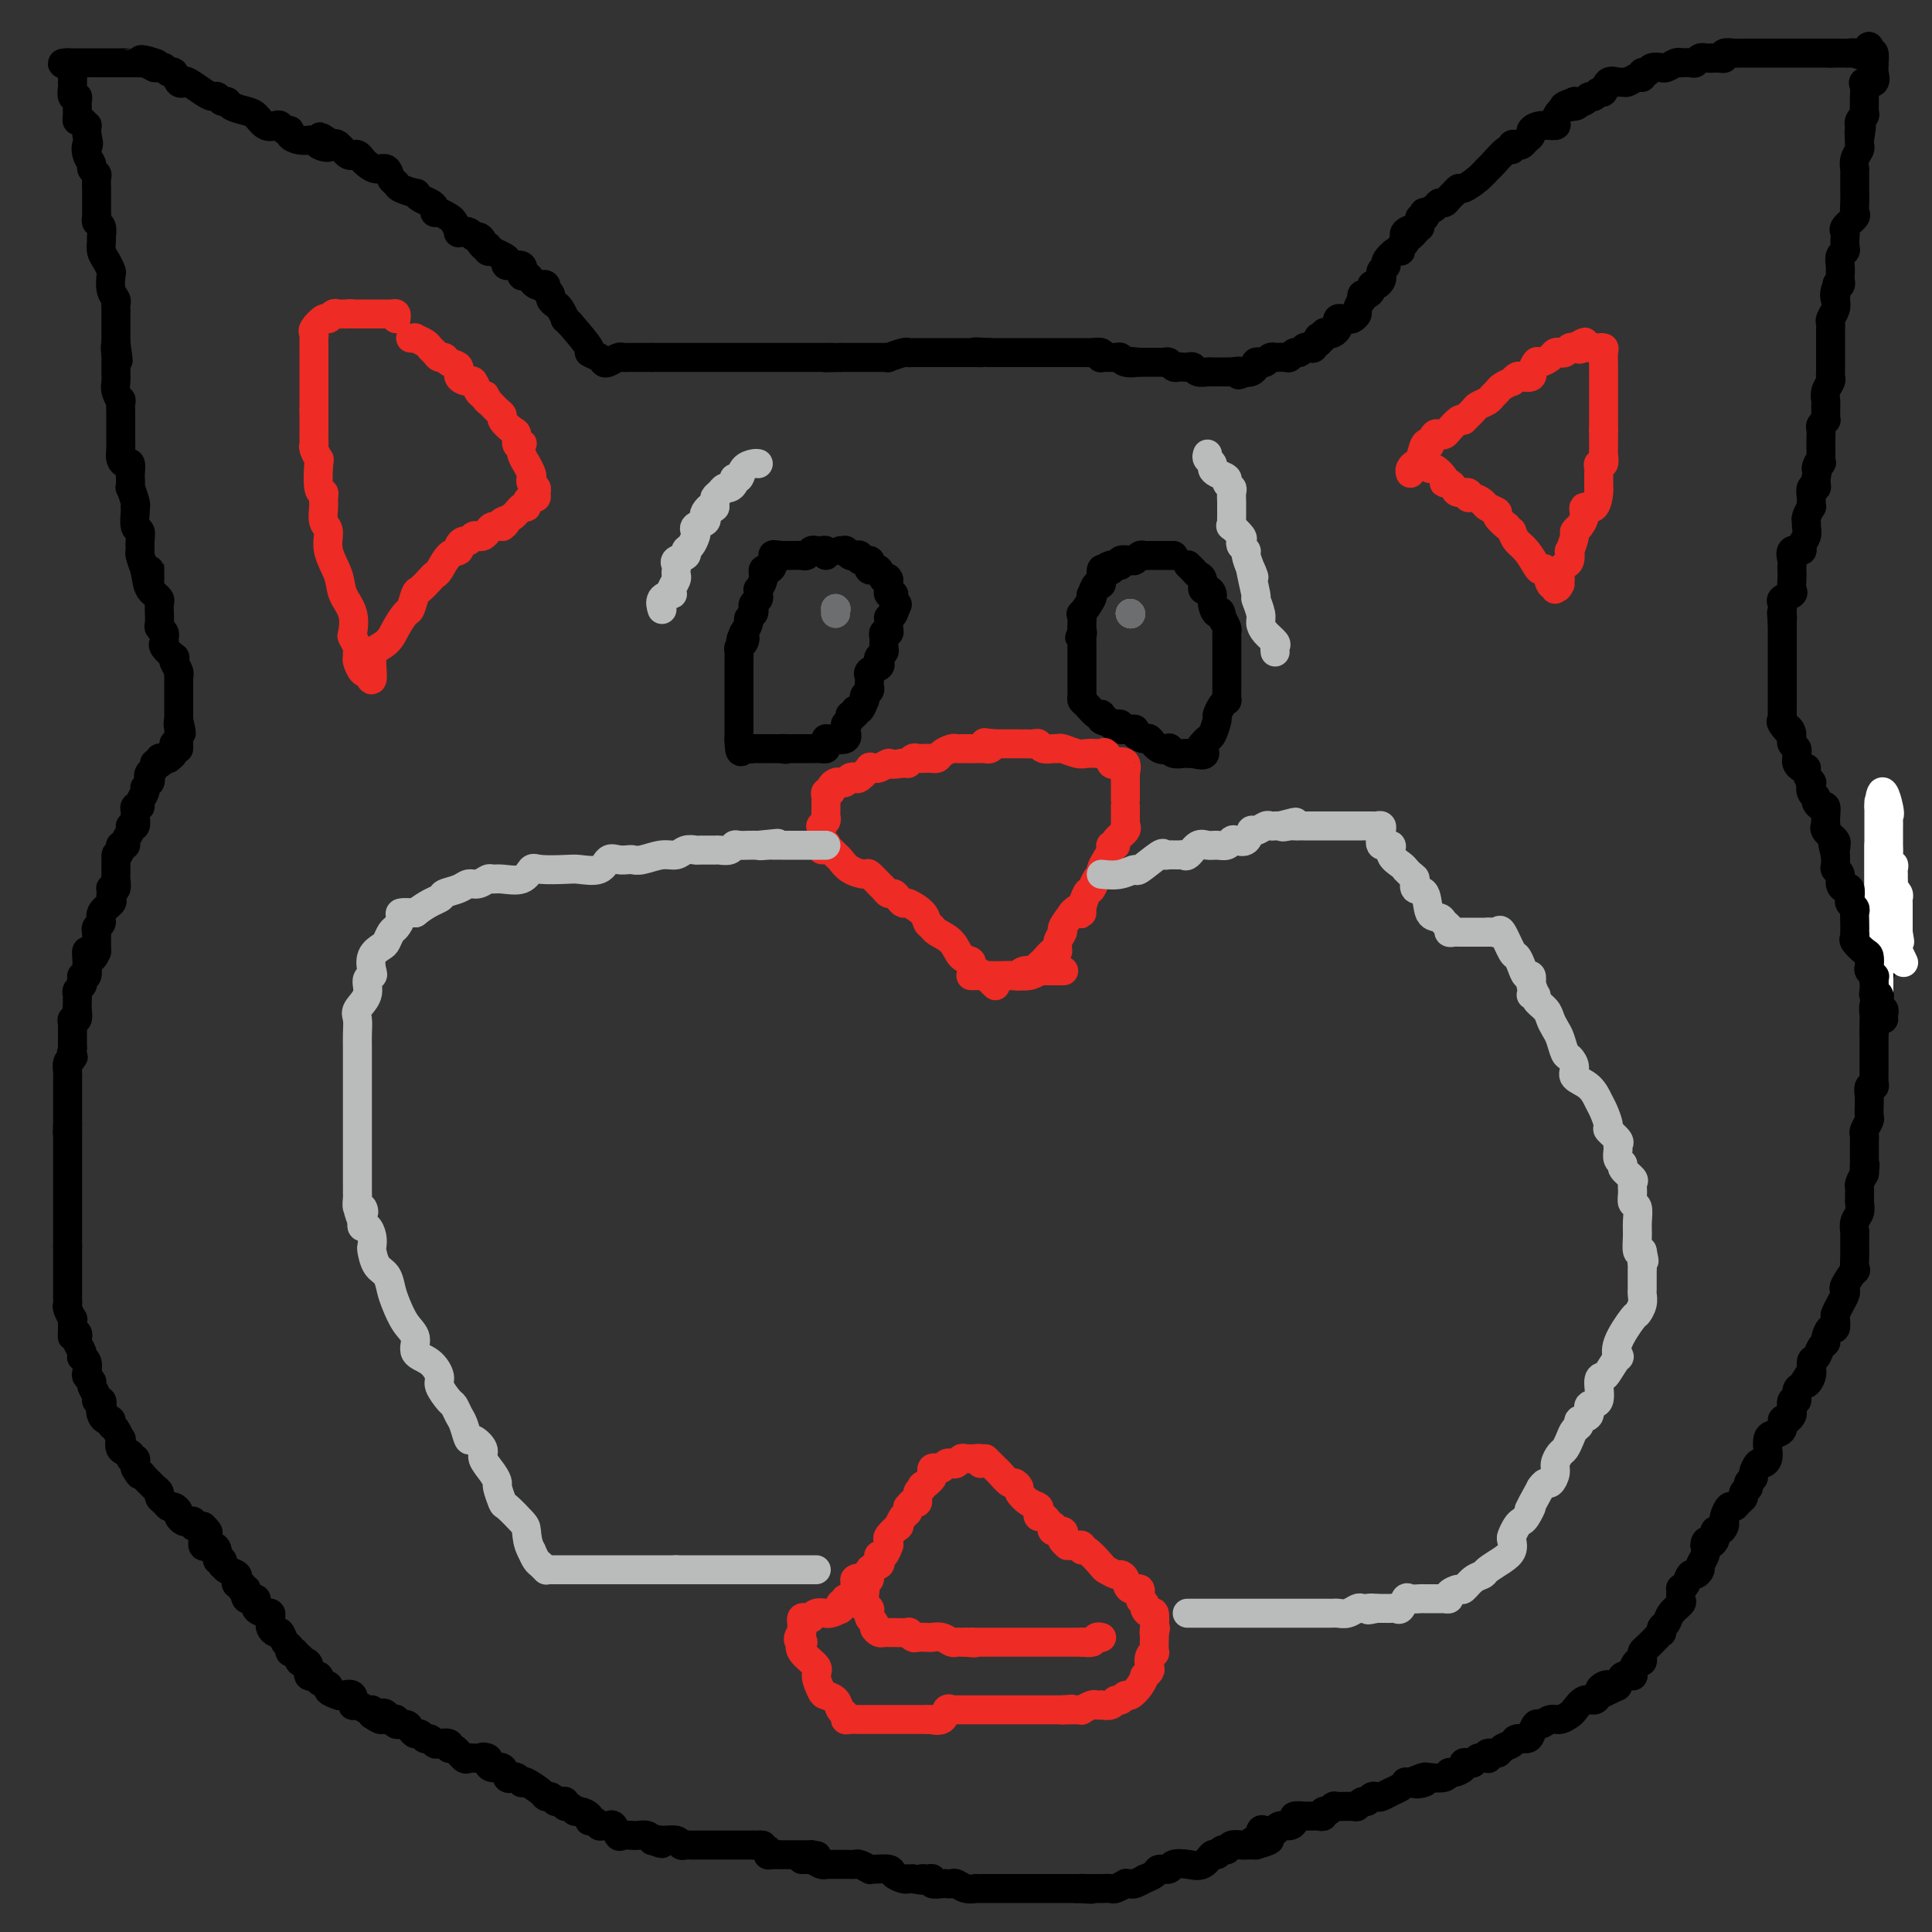 <svg viewBox='0 0 400 400' version='1.1' xmlns='http://www.w3.org/2000/svg' xmlns:xlink='http://www.w3.org/1999/xlink'><rect x="0" y="0" width="400" height="400" fill="#333333" stroke="none"/><g fill='none' stroke='#000000' stroke-width='6' stroke-linecap='round' stroke-linejoin='round'><path d='M36,154c-0.030,0.339 -0.060,0.679 0,1c0.060,0.321 0.208,0.625 0,1c-0.208,0.375 -0.774,0.821 -1,1c-0.226,0.179 -0.113,0.089 0,0'/><path d='M34,157c-0.414,-0.112 -0.828,-0.223 -1,0c-0.172,0.223 -0.101,0.781 0,1c0.101,0.219 0.233,0.100 0,0c-0.233,-0.100 -0.832,-0.181 -1,0c-0.168,0.181 0.095,0.623 0,1c-0.095,0.377 -0.547,0.688 -1,1'/><path d='M31,160c-0.482,0.644 -0.186,0.753 0,1c0.186,0.247 0.261,0.630 0,1c-0.261,0.370 -0.858,0.725 -1,1c-0.142,0.275 0.172,0.469 0,1c-0.172,0.531 -0.831,1.398 -1,2c-0.169,0.602 0.152,0.940 0,1c-0.152,0.060 -0.777,-0.156 -1,0c-0.223,0.156 -0.045,0.685 0,1c0.045,0.315 -0.045,0.417 0,1c0.045,0.583 0.223,1.649 0,2c-0.223,0.351 -0.848,-0.012 -1,0c-0.152,0.012 0.169,0.398 0,1c-0.169,0.602 -0.829,1.419 -1,2c-0.171,0.581 0.146,0.926 0,1c-0.146,0.074 -0.756,-0.122 -1,0c-0.244,0.122 -0.122,0.561 0,1'/><path d='M25,176c-1.155,2.596 -1.041,1.087 -1,1c0.041,-0.087 0.011,1.248 0,2c-0.011,0.752 -0.003,0.921 0,1c0.003,0.079 0.002,0.067 0,0c-0.002,-0.067 -0.004,-0.190 0,0c0.004,0.190 0.015,0.691 0,1c-0.015,0.309 -0.056,0.425 0,1c0.056,0.575 0.211,1.607 0,2c-0.211,0.393 -0.786,0.146 -1,0c-0.214,-0.146 -0.065,-0.191 0,0c0.065,0.191 0.047,0.618 0,1c-0.047,0.382 -0.121,0.718 0,1c0.121,0.282 0.439,0.510 0,1c-0.439,0.490 -1.634,1.241 -2,2c-0.366,0.759 0.098,1.526 0,2c-0.098,0.474 -0.758,0.656 -1,1c-0.242,0.344 -0.065,0.852 0,1c0.065,0.148 0.017,-0.063 0,0c-0.017,0.063 -0.005,0.402 0,1c0.005,0.598 0.001,1.457 0,2c-0.001,0.543 -0.001,0.772 0,1'/><path d='M20,197c-1.228,3.135 -1.797,0.471 -2,0c-0.203,-0.471 -0.041,1.250 0,2c0.041,0.750 -0.041,0.530 0,1c0.041,0.470 0.203,1.632 0,2c-0.203,0.368 -0.772,-0.056 -1,0c-0.228,0.056 -0.114,0.592 0,1c0.114,0.408 0.227,0.687 0,1c-0.227,0.313 -0.793,0.660 -1,1c-0.207,0.340 -0.054,0.673 0,1c0.054,0.327 0.011,0.647 0,1c-0.011,0.353 0.011,0.739 0,1c-0.011,0.261 -0.056,0.397 0,1c0.056,0.603 0.211,1.672 0,2c-0.211,0.328 -0.789,-0.085 -1,0c-0.211,0.085 -0.057,0.667 0,1c0.057,0.333 0.015,0.418 0,1c-0.015,0.582 -0.004,1.661 0,2c0.004,0.339 0.001,-0.063 0,0c-0.001,0.063 -0.000,0.589 0,1c0.000,0.411 0.000,0.705 0,1'/><path d='M15,217c-0.790,3.555 -0.264,2.444 0,2c0.264,-0.444 0.267,-0.220 0,0c-0.267,0.220 -0.804,0.435 -1,1c-0.196,0.565 -0.053,1.479 0,2c0.053,0.521 0.014,0.650 0,1c-0.014,0.350 -0.004,0.921 0,1c0.004,0.079 0.001,-0.334 0,0c-0.001,0.334 -0.000,1.417 0,2c0.000,0.583 0.000,0.667 0,1c-0.000,0.333 -0.000,0.915 0,1c0.000,0.085 0.000,-0.328 0,0c-0.000,0.328 -0.000,1.397 0,2c0.000,0.603 0.000,0.739 0,1c-0.000,0.261 -0.000,0.646 0,1c0.000,0.354 0.000,0.677 0,1'/><path d='M14,233c-0.155,2.654 -0.041,1.288 0,1c0.041,-0.288 0.011,0.500 0,1c-0.011,0.500 -0.003,0.712 0,1c0.003,0.288 0.001,0.654 0,1c-0.001,0.346 -0.000,0.674 0,1c0.000,0.326 0.000,0.650 0,1c-0.000,0.350 -0.000,0.727 0,1c0.000,0.273 0.000,0.440 0,1c-0.000,0.560 -0.000,1.511 0,2c0.000,0.489 0.000,0.517 0,1c-0.000,0.483 -0.000,1.421 0,2c0.000,0.579 0.000,0.798 0,1c-0.000,0.202 -0.000,0.387 0,1c0.000,0.613 0.000,1.655 0,2c-0.000,0.345 -0.000,-0.009 0,0c0.000,0.009 0.000,0.379 0,1c-0.000,0.621 -0.000,1.494 0,2c0.000,0.506 0.000,0.647 0,1c-0.000,0.353 -0.000,0.919 0,1c0.000,0.081 0.000,-0.324 0,0c-0.000,0.324 -0.000,1.378 0,2c0.000,0.622 0.000,0.811 0,1'/><path d='M14,258c-0.000,4.046 -0.000,1.662 0,1c0.000,-0.662 0.000,0.400 0,1c-0.000,0.600 -0.000,0.738 0,1c0.000,0.262 0.000,0.648 0,1c-0.000,0.352 -0.000,0.672 0,1c0.000,0.328 0.000,0.665 0,1c-0.000,0.335 -0.000,0.667 0,1c0.000,0.333 0.000,0.667 0,1c-0.000,0.333 -0.001,0.665 0,1c0.001,0.335 0.004,0.672 0,1c-0.004,0.328 -0.015,0.647 0,1c0.015,0.353 0.057,0.738 0,1c-0.057,0.262 -0.211,0.399 0,1c0.211,0.601 0.789,1.666 1,2c0.211,0.334 0.057,-0.064 0,0c-0.057,0.064 -0.016,0.590 0,1c0.016,0.410 0.008,0.705 0,1'/><path d='M15,275c0.095,2.870 -0.167,1.546 0,1c0.167,-0.546 0.763,-0.314 1,0c0.237,0.314 0.115,0.711 0,1c-0.115,0.289 -0.223,0.472 0,1c0.223,0.528 0.778,1.402 1,2c0.222,0.598 0.111,0.920 0,1c-0.111,0.080 -0.222,-0.080 0,0c0.222,0.080 0.776,0.402 1,1c0.224,0.598 0.117,1.473 0,2c-0.117,0.527 -0.242,0.705 0,1c0.242,0.295 0.853,0.705 1,1c0.147,0.295 -0.171,0.474 0,1c0.171,0.526 0.829,1.399 1,2c0.171,0.601 -0.146,0.931 0,1c0.146,0.069 0.756,-0.123 1,0c0.244,0.123 0.122,0.562 0,1'/><path d='M21,291c0.940,2.658 0.290,1.304 0,1c-0.290,-0.304 -0.218,0.442 0,1c0.218,0.558 0.584,0.928 1,1c0.416,0.072 0.883,-0.154 1,0c0.117,0.154 -0.114,0.689 0,1c0.114,0.311 0.574,0.398 1,1c0.426,0.602 0.817,1.721 1,2c0.183,0.279 0.158,-0.280 0,0c-0.158,0.280 -0.449,1.398 0,2c0.449,0.602 1.637,0.686 2,1c0.363,0.314 -0.099,0.857 0,1c0.099,0.143 0.757,-0.115 1,0c0.243,0.115 0.069,0.604 0,1c-0.069,0.396 -0.035,0.698 0,1'/><path d='M28,304c1.266,2.194 0.930,1.179 1,1c0.070,-0.179 0.544,0.477 1,1c0.456,0.523 0.892,0.914 1,1c0.108,0.086 -0.112,-0.132 0,0c0.112,0.132 0.555,0.614 1,1c0.445,0.386 0.893,0.677 1,1c0.107,0.323 -0.125,0.678 0,1c0.125,0.322 0.607,0.611 1,1c0.393,0.389 0.697,0.878 1,1c0.303,0.122 0.606,-0.125 1,0c0.394,0.125 0.880,0.621 1,1c0.120,0.379 -0.127,0.641 0,1c0.127,0.359 0.628,0.814 1,1c0.372,0.186 0.615,0.101 1,0c0.385,-0.101 0.911,-0.220 1,0c0.089,0.220 -0.260,0.777 0,1c0.260,0.223 1.130,0.111 2,0'/><path d='M42,316c2.162,2.055 0.568,1.191 0,1c-0.568,-0.191 -0.110,0.290 0,1c0.110,0.710 -0.129,1.648 0,2c0.129,0.352 0.627,0.118 1,0c0.373,-0.118 0.622,-0.119 1,0c0.378,0.119 0.885,0.357 1,1c0.115,0.643 -0.164,1.692 0,2c0.164,0.308 0.769,-0.125 1,0c0.231,0.125 0.086,0.807 0,1c-0.086,0.193 -0.115,-0.102 0,0c0.115,0.102 0.374,0.601 1,1c0.626,0.399 1.618,0.698 2,1c0.382,0.302 0.154,0.607 0,1c-0.154,0.393 -0.234,0.875 0,1c0.234,0.125 0.781,-0.107 1,0c0.219,0.107 0.109,0.554 0,1'/><path d='M50,329c1.499,1.882 1.247,0.088 1,0c-0.247,-0.088 -0.488,1.532 0,2c0.488,0.468 1.704,-0.215 2,0c0.296,0.215 -0.327,1.329 0,2c0.327,0.671 1.605,0.901 2,1c0.395,0.099 -0.091,0.068 0,0c0.091,-0.068 0.759,-0.172 1,0c0.241,0.172 0.053,0.619 0,1c-0.053,0.381 0.027,0.697 0,1c-0.027,0.303 -0.161,0.592 0,1c0.161,0.408 0.617,0.936 1,1c0.383,0.064 0.694,-0.337 1,0c0.306,0.337 0.608,1.410 1,2c0.392,0.590 0.875,0.697 1,1c0.125,0.303 -0.107,0.801 0,1c0.107,0.199 0.554,0.100 1,0'/><path d='M61,342c1.939,2.175 1.288,1.112 1,1c-0.288,-0.112 -0.213,0.726 0,1c0.213,0.274 0.563,-0.015 1,0c0.437,0.015 0.962,0.333 1,1c0.038,0.667 -0.412,1.684 0,2c0.412,0.316 1.687,-0.069 2,0c0.313,0.069 -0.335,0.594 0,1c0.335,0.406 1.653,0.695 2,1c0.347,0.305 -0.275,0.625 0,1c0.275,0.375 1.449,0.803 2,1c0.551,0.197 0.480,0.162 1,0c0.520,-0.162 1.632,-0.450 2,0c0.368,0.450 -0.006,1.640 0,2c0.006,0.360 0.393,-0.110 1,0c0.607,0.110 1.433,0.799 2,1c0.567,0.201 0.876,-0.085 1,0c0.124,0.085 0.062,0.543 0,1'/><path d='M77,355c2.864,2.027 2.026,0.595 2,0c-0.026,-0.595 0.762,-0.352 1,0c0.238,0.352 -0.073,0.811 0,1c0.073,0.189 0.530,0.106 1,0c0.470,-0.106 0.952,-0.235 1,0c0.048,0.235 -0.338,0.832 0,1c0.338,0.168 1.400,-0.095 2,0c0.600,0.095 0.738,0.546 1,1c0.262,0.454 0.648,0.910 1,1c0.352,0.090 0.670,-0.186 1,0c0.330,0.186 0.670,0.833 1,1c0.330,0.167 0.648,-0.147 1,0c0.352,0.147 0.737,0.755 1,1c0.263,0.245 0.403,0.126 1,0c0.597,-0.126 1.651,-0.258 2,0c0.349,0.258 -0.009,0.906 0,1c0.009,0.094 0.384,-0.367 1,0c0.616,0.367 1.475,1.562 2,2c0.525,0.438 0.718,0.118 1,0c0.282,-0.118 0.652,-0.034 1,0c0.348,0.034 0.674,0.017 1,0'/><path d='M99,364c3.567,1.404 1.484,0.413 1,0c-0.484,-0.413 0.630,-0.247 1,0c0.370,0.247 -0.003,0.574 0,1c0.003,0.426 0.382,0.950 1,1c0.618,0.050 1.476,-0.375 2,0c0.524,0.375 0.715,1.551 1,2c0.285,0.449 0.666,0.171 1,0c0.334,-0.171 0.622,-0.235 1,0c0.378,0.235 0.847,0.771 1,1c0.153,0.229 -0.009,0.153 0,0c0.009,-0.153 0.188,-0.381 1,0c0.812,0.381 2.257,1.372 3,2c0.743,0.628 0.784,0.894 1,1c0.216,0.106 0.608,0.053 1,0'/><path d='M114,372c2.503,1.459 1.262,1.108 1,1c-0.262,-0.108 0.455,0.028 1,0c0.545,-0.028 0.918,-0.218 1,0c0.082,0.218 -0.128,0.846 0,1c0.128,0.154 0.594,-0.165 1,0c0.406,0.165 0.753,0.814 1,1c0.247,0.186 0.395,-0.090 1,0c0.605,0.090 1.668,0.546 2,1c0.332,0.454 -0.066,0.907 0,1c0.066,0.093 0.595,-0.173 1,0c0.405,0.173 0.686,0.786 1,1c0.314,0.214 0.660,0.029 1,0c0.340,-0.029 0.673,0.097 1,0c0.327,-0.097 0.647,-0.418 1,0c0.353,0.418 0.738,1.576 1,2c0.262,0.424 0.403,0.112 1,0c0.597,-0.112 1.652,-0.026 2,0c0.348,0.026 -0.012,-0.007 0,0c0.012,0.007 0.395,0.053 1,0c0.605,-0.053 1.432,-0.207 2,0c0.568,0.207 0.877,0.773 1,1c0.123,0.227 0.062,0.113 0,0'/><path d='M135,381c3.460,1.388 1.610,0.358 1,0c-0.610,-0.358 0.022,-0.043 1,0c0.978,0.043 2.304,-0.185 3,0c0.696,0.185 0.764,0.781 1,1c0.236,0.219 0.641,0.059 1,0c0.359,-0.059 0.674,-0.016 1,0c0.326,0.016 0.665,0.004 1,0c0.335,-0.004 0.667,-0.001 1,0c0.333,0.001 0.667,0.000 1,0c0.333,-0.000 0.667,-0.000 1,0c0.333,0.000 0.667,0.000 1,0c0.333,-0.000 0.667,-0.000 1,0c0.333,0.000 0.667,0.000 1,0c0.333,-0.000 0.667,-0.000 1,0c0.333,0.000 0.667,0.000 1,0c0.333,-0.000 0.667,-0.000 1,0c0.333,0.000 0.667,0.000 1,0c0.333,-0.000 0.667,-0.000 1,0c0.333,0.000 0.667,0.000 1,0'/><path d='M156,382c3.352,0.110 1.231,-0.114 1,0c-0.231,0.114 1.426,0.566 2,1c0.574,0.434 0.065,0.848 0,1c-0.065,0.152 0.315,0.041 1,0c0.685,-0.041 1.676,-0.011 2,0c0.324,0.011 -0.020,0.003 0,0c0.020,-0.003 0.403,-0.001 1,0c0.597,0.001 1.407,0.000 2,0c0.593,-0.000 0.967,-0.000 1,0c0.033,0.000 -0.276,0.000 0,0c0.276,-0.000 1.138,-0.000 2,0'/><path d='M168,384c2.000,0.333 1.000,0.167 0,0'/><path d='M166,385c0.333,0.000 0.667,0.000 1,0c0.333,0.000 0.667,0.000 1,0'/><path d='M168,385c0.698,0.226 1.444,0.793 2,1c0.556,0.207 0.922,0.056 1,0c0.078,-0.056 -0.134,-0.015 0,0c0.134,0.015 0.613,0.004 1,0c0.387,-0.004 0.681,-0.001 1,0c0.319,0.001 0.661,-0.001 1,0c0.339,0.001 0.673,0.004 1,0c0.327,-0.004 0.648,-0.015 1,0c0.352,0.015 0.736,0.057 1,0c0.264,-0.057 0.407,-0.212 1,0c0.593,0.212 1.635,0.792 2,1c0.365,0.208 0.052,0.046 0,0c-0.052,-0.046 0.158,0.026 1,0c0.842,-0.026 2.316,-0.151 3,0c0.684,0.151 0.578,0.576 1,1c0.422,0.424 1.371,0.846 2,1c0.629,0.154 0.939,0.042 1,0c0.061,-0.042 -0.125,-0.012 0,0c0.125,0.012 0.563,0.006 1,0'/><path d='M189,389c3.659,0.614 2.308,0.151 2,0c-0.308,-0.151 0.428,0.012 1,0c0.572,-0.012 0.979,-0.199 1,0c0.021,0.199 -0.346,0.784 0,1c0.346,0.216 1.405,0.062 2,0c0.595,-0.062 0.728,-0.031 1,0c0.272,0.031 0.685,0.061 1,0c0.315,-0.061 0.533,-0.212 1,0c0.467,0.212 1.185,0.789 2,1c0.815,0.211 1.729,0.057 2,0c0.271,-0.057 -0.101,-0.015 0,0c0.101,0.015 0.674,0.004 1,0c0.326,-0.004 0.405,-0.001 1,0c0.595,0.001 1.705,0.000 2,0c0.295,-0.000 -0.224,-0.000 0,0c0.224,0.000 1.191,0.000 2,0c0.809,-0.000 1.459,-0.000 2,0c0.541,0.000 0.972,0.000 1,0c0.028,-0.000 -0.348,-0.000 0,0c0.348,0.000 1.421,0.000 2,0c0.579,-0.000 0.666,-0.000 1,0c0.334,0.000 0.916,0.000 1,0c0.084,-0.000 -0.328,-0.000 0,0c0.328,0.000 1.397,0.000 2,0c0.603,-0.000 0.742,-0.000 1,0c0.258,0.000 0.636,0.000 1,0c0.364,-0.000 0.713,-0.000 1,0c0.287,0.000 0.510,0.000 1,0c0.490,-0.000 1.245,-0.000 2,0'/><path d='M223,391c5.438,0.309 2.033,0.083 1,0c-1.033,-0.083 0.305,-0.023 1,0c0.695,0.023 0.748,0.007 1,0c0.252,-0.007 0.702,-0.006 1,0c0.298,0.006 0.443,0.016 1,0c0.557,-0.016 1.526,-0.057 2,0c0.474,0.057 0.454,0.213 1,0c0.546,-0.213 1.657,-0.793 2,-1c0.343,-0.207 -0.082,-0.041 0,0c0.082,0.041 0.670,-0.044 1,0c0.330,0.044 0.402,0.218 1,0c0.598,-0.218 1.723,-0.828 2,-1c0.277,-0.172 -0.292,0.094 0,0c0.292,-0.094 1.446,-0.548 2,-1c0.554,-0.452 0.508,-0.904 1,-1c0.492,-0.096 1.522,0.163 2,0c0.478,-0.163 0.404,-0.746 1,-1c0.596,-0.254 1.861,-0.177 3,0c1.139,0.177 2.151,0.455 3,0c0.849,-0.455 1.536,-1.642 2,-2c0.464,-0.358 0.706,0.114 1,0c0.294,-0.114 0.641,-0.815 1,-1c0.359,-0.185 0.729,0.147 1,0c0.271,-0.147 0.444,-0.771 1,-1c0.556,-0.229 1.496,-0.062 2,0c0.504,0.062 0.573,0.018 1,0c0.427,-0.018 1.214,-0.009 2,0'/><path d='M260,382c5.738,-1.651 1.584,-1.280 0,-1c-1.584,0.280 -0.597,0.468 0,0c0.597,-0.468 0.803,-1.594 1,-2c0.197,-0.406 0.385,-0.094 1,0c0.615,0.094 1.658,-0.030 2,0c0.342,0.030 -0.015,0.215 0,0c0.015,-0.215 0.403,-0.828 1,-1c0.597,-0.172 1.403,0.097 2,0c0.597,-0.097 0.986,-0.562 1,-1c0.014,-0.438 -0.347,-0.850 0,-1c0.347,-0.150 1.403,-0.039 2,0c0.597,0.039 0.733,0.006 1,0c0.267,-0.006 0.663,0.013 1,0c0.337,-0.013 0.616,-0.060 1,0c0.384,0.060 0.874,0.226 1,0c0.126,-0.226 -0.114,-0.846 0,-1c0.114,-0.154 0.580,0.156 1,0c0.420,-0.156 0.795,-0.778 1,-1c0.205,-0.222 0.240,-0.044 1,0c0.760,0.044 2.245,-0.044 3,0c0.755,0.044 0.780,0.222 1,0c0.220,-0.222 0.636,-0.843 1,-1c0.364,-0.157 0.678,0.151 1,0c0.322,-0.151 0.653,-0.761 1,-1c0.347,-0.239 0.710,-0.106 1,0c0.290,0.106 0.508,0.186 1,0c0.492,-0.186 1.259,-0.638 2,-1c0.741,-0.362 1.456,-0.633 2,-1c0.544,-0.367 0.916,-0.830 1,-1c0.084,-0.170 -0.119,-0.049 0,0c0.119,0.049 0.559,0.024 1,0'/><path d='M292,369c5.054,-2.027 1.690,-0.595 1,0c-0.690,0.595 1.293,0.352 2,0c0.707,-0.352 0.139,-0.811 0,-1c-0.139,-0.189 0.153,-0.106 1,0c0.847,0.106 2.251,0.235 3,0c0.749,-0.235 0.845,-0.834 1,-1c0.155,-0.166 0.370,0.100 1,0c0.630,-0.100 1.674,-0.567 2,-1c0.326,-0.433 -0.068,-0.834 0,-1c0.068,-0.166 0.596,-0.097 1,0c0.404,0.097 0.683,0.223 1,0c0.317,-0.223 0.671,-0.796 1,-1c0.329,-0.204 0.631,-0.040 1,0c0.369,0.040 0.805,-0.045 1,0c0.195,0.045 0.150,0.220 0,0c-0.150,-0.220 -0.406,-0.833 0,-1c0.406,-0.167 1.475,0.113 2,0c0.525,-0.113 0.508,-0.621 1,-1c0.492,-0.379 1.494,-0.631 2,-1c0.506,-0.369 0.516,-0.854 1,-1c0.484,-0.146 1.442,0.048 2,0c0.558,-0.048 0.715,-0.338 1,-1c0.285,-0.662 0.696,-1.697 1,-2c0.304,-0.303 0.500,0.127 1,0c0.500,-0.127 1.302,-0.812 2,-1c0.698,-0.188 1.290,0.122 2,0c0.710,-0.122 1.538,-0.676 2,-1c0.462,-0.324 0.557,-0.417 1,-1c0.443,-0.583 1.235,-1.657 2,-2c0.765,-0.343 1.504,0.045 2,0c0.496,-0.045 0.748,-0.522 1,-1'/><path d='M331,351c6.289,-2.953 2.510,-1.335 1,-1c-1.510,0.335 -0.751,-0.614 0,-1c0.751,-0.386 1.493,-0.210 2,0c0.507,0.210 0.780,0.455 1,0c0.220,-0.455 0.388,-1.610 1,-2c0.612,-0.390 1.667,-0.016 2,0c0.333,0.016 -0.055,-0.324 0,-1c0.055,-0.676 0.553,-1.686 1,-2c0.447,-0.314 0.844,0.067 1,0c0.156,-0.067 0.070,-0.582 0,-1c-0.070,-0.418 -0.124,-0.738 0,-1c0.124,-0.262 0.425,-0.466 1,-1c0.575,-0.534 1.425,-1.399 2,-2c0.575,-0.601 0.874,-0.937 1,-1c0.126,-0.063 0.080,0.148 0,0c-0.080,-0.148 -0.193,-0.654 0,-1c0.193,-0.346 0.693,-0.531 1,-1c0.307,-0.469 0.421,-1.221 1,-2c0.579,-0.779 1.622,-1.583 2,-2c0.378,-0.417 0.090,-0.445 0,-1c-0.090,-0.555 0.017,-1.636 0,-2c-0.017,-0.364 -0.158,-0.010 0,0c0.158,0.010 0.616,-0.325 1,-1c0.384,-0.675 0.695,-1.689 1,-2c0.305,-0.311 0.604,0.082 1,0c0.396,-0.082 0.890,-0.641 1,-1c0.110,-0.359 -0.163,-0.520 0,-1c0.163,-0.480 0.761,-1.280 1,-2c0.239,-0.720 0.120,-1.360 0,-2'/><path d='M353,320c0.649,-1.829 -0.229,-0.402 0,0c0.229,0.402 1.564,-0.221 2,-1c0.436,-0.779 -0.028,-1.713 0,-2c0.028,-0.287 0.546,0.073 1,0c0.454,-0.073 0.843,-0.579 1,-1c0.157,-0.421 0.083,-0.757 0,-1c-0.083,-0.243 -0.176,-0.394 0,-1c0.176,-0.606 0.620,-1.668 1,-2c0.380,-0.332 0.694,0.066 1,0c0.306,-0.066 0.603,-0.595 1,-1c0.397,-0.405 0.895,-0.686 1,-1c0.105,-0.314 -0.183,-0.660 0,-1c0.183,-0.340 0.837,-0.673 1,-1c0.163,-0.327 -0.164,-0.647 0,-1c0.164,-0.353 0.818,-0.738 1,-1c0.182,-0.262 -0.109,-0.402 0,-1c0.109,-0.598 0.617,-1.655 1,-2c0.383,-0.345 0.640,0.024 1,0c0.360,-0.024 0.822,-0.439 1,-1c0.178,-0.561 0.071,-1.268 0,-2c-0.071,-0.732 -0.107,-1.487 0,-2c0.107,-0.513 0.358,-0.782 1,-1c0.642,-0.218 1.675,-0.386 2,-1c0.325,-0.614 -0.058,-1.675 0,-2c0.058,-0.325 0.555,0.087 1,0c0.445,-0.087 0.836,-0.671 1,-1c0.164,-0.329 0.099,-0.403 0,-1c-0.099,-0.597 -0.233,-1.717 0,-2c0.233,-0.283 0.832,0.270 1,0c0.168,-0.270 -0.095,-1.363 0,-2c0.095,-0.637 0.547,-0.819 1,-1'/><path d='M373,287c3.256,-5.317 1.397,-2.111 1,-1c-0.397,1.111 0.668,0.126 1,-1c0.332,-1.126 -0.069,-2.394 0,-3c0.069,-0.606 0.610,-0.549 1,-1c0.390,-0.451 0.630,-1.411 1,-2c0.370,-0.589 0.870,-0.806 1,-1c0.130,-0.194 -0.109,-0.366 0,-1c0.109,-0.634 0.568,-1.731 1,-2c0.432,-0.269 0.837,0.289 1,0c0.163,-0.289 0.083,-1.426 0,-2c-0.083,-0.574 -0.168,-0.585 0,-1c0.168,-0.415 0.588,-1.233 1,-2c0.412,-0.767 0.814,-1.481 1,-2c0.186,-0.519 0.155,-0.843 0,-1c-0.155,-0.157 -0.434,-0.148 0,-1c0.434,-0.852 1.580,-2.567 2,-3c0.420,-0.433 0.112,0.414 0,0c-0.112,-0.414 -0.030,-2.091 0,-3c0.030,-0.909 0.008,-1.051 0,-1c-0.008,0.051 -0.003,0.295 0,0c0.003,-0.295 0.005,-1.128 0,-2c-0.005,-0.872 -0.015,-1.781 0,-2c0.015,-0.219 0.057,0.254 0,0c-0.057,-0.254 -0.211,-1.234 0,-2c0.211,-0.766 0.789,-1.319 1,-2c0.211,-0.681 0.056,-1.491 0,-2c-0.056,-0.509 -0.012,-0.716 0,-1c0.012,-0.284 -0.007,-0.643 0,-1c0.007,-0.357 0.040,-0.711 0,-1c-0.040,-0.289 -0.154,-0.511 0,-1c0.154,-0.489 0.577,-1.244 1,-2'/><path d='M386,243c0.309,-3.273 0.083,-1.454 0,-1c-0.083,0.454 -0.022,-0.456 0,-1c0.022,-0.544 0.006,-0.723 0,-1c-0.006,-0.277 -0.001,-0.652 0,-1c0.001,-0.348 -0.001,-0.670 0,-1c0.001,-0.330 0.004,-0.670 0,-1c-0.004,-0.330 -0.015,-0.651 0,-1c0.015,-0.349 0.057,-0.727 0,-1c-0.057,-0.273 -0.211,-0.441 0,-1c0.211,-0.559 0.789,-1.508 1,-2c0.211,-0.492 0.057,-0.526 0,-1c-0.057,-0.474 -0.016,-1.389 0,-2c0.016,-0.611 0.008,-0.919 0,-1c-0.008,-0.081 -0.016,0.066 0,0c0.016,-0.066 0.057,-0.345 0,-1c-0.057,-0.655 -0.211,-1.685 0,-2c0.211,-0.315 0.789,0.085 1,0c0.211,-0.085 0.057,-0.654 0,-1c-0.057,-0.346 -0.015,-0.469 0,-1c0.015,-0.531 0.004,-1.469 0,-2c-0.004,-0.531 -0.001,-0.653 0,-1c0.001,-0.347 0.000,-0.919 0,-1c-0.000,-0.081 -0.000,0.329 0,0c0.000,-0.329 0.000,-1.398 0,-2c-0.000,-0.602 -0.000,-0.739 0,-1c0.000,-0.261 0.000,-0.646 0,-1c-0.000,-0.354 -0.000,-0.677 0,-1'/><path d='M388,214c0.309,-4.666 0.082,-1.830 0,-1c-0.082,0.830 -0.018,-0.346 0,-1c0.018,-0.654 -0.009,-0.787 0,-1c0.009,-0.213 0.055,-0.505 0,-1c-0.055,-0.495 -0.211,-1.193 0,-2c0.211,-0.807 0.787,-1.725 1,-2c0.213,-0.275 0.061,0.091 0,0c-0.061,-0.091 -0.030,-0.639 0,-1c0.030,-0.361 0.061,-0.535 0,-1c-0.061,-0.465 -0.212,-1.220 0,-2c0.212,-0.780 0.789,-1.584 1,-2c0.211,-0.416 0.057,-0.444 0,-1c-0.057,-0.556 -0.015,-1.641 0,-2c0.015,-0.359 0.004,0.010 0,0c-0.004,-0.010 -0.001,-0.397 0,-1c0.001,-0.603 0.000,-1.422 0,-2c-0.000,-0.578 -0.000,-0.915 0,-1c0.000,-0.085 0.000,0.083 0,0c-0.000,-0.083 -0.000,-0.416 0,-1c0.000,-0.584 0.000,-1.417 0,-2c-0.000,-0.583 -0.000,-0.915 0,-1c0.000,-0.085 0.000,0.078 0,0c-0.000,-0.078 -0.000,-0.397 0,-1c0.000,-0.603 0.000,-1.489 0,-2c-0.000,-0.511 -0.000,-0.648 0,-1c0.000,-0.352 0.000,-0.919 0,-1c-0.000,-0.081 -0.000,0.324 0,0c0.000,-0.324 0.000,-1.378 0,-2c-0.000,-0.622 -0.000,-0.811 0,-1'/><path d='M390,181c0.309,-5.361 0.083,-2.262 0,-1c-0.083,1.262 -0.022,0.689 0,0c0.022,-0.689 0.006,-1.494 0,-2c-0.006,-0.506 -0.002,-0.714 0,-1c0.002,-0.286 0.000,-0.651 0,-1c-0.000,-0.349 -0.000,-0.681 0,-1c0.000,-0.319 0.000,-0.624 0,-1c-0.000,-0.376 -0.000,-0.822 0,-1c0.000,-0.178 0.000,-0.089 0,0'/></g>
<g fill='none' stroke='#FFFFFF' stroke-width='6' stroke-linecap='round' stroke-linejoin='round'><path d='M389,175c0.000,0.362 0.000,0.723 0,1c0.000,0.277 0.000,0.469 0,1c0.000,0.531 0.000,1.403 0,2c0.000,0.597 -0.000,0.921 0,1c0.000,0.079 0.000,-0.086 0,0c-0.000,0.086 -0.000,0.422 0,1c0.000,0.578 0.000,1.398 0,2c0.000,0.602 0.000,0.987 0,1c0.000,0.013 0.000,-0.347 0,0c0.000,0.347 0.000,1.403 0,2c0.000,0.597 0.000,0.737 0,1c0.000,0.263 0.000,0.648 0,1c-0.000,0.352 0.000,0.672 0,1c0.000,0.328 0.000,0.664 0,1'/><path d='M389,190c0.000,2.499 0.000,1.247 0,1c0.000,-0.247 0.000,0.511 0,1c0.000,0.489 -0.000,0.708 0,1c0.000,0.292 0.000,0.655 0,1c-0.000,0.345 -0.000,0.670 0,1c0.000,0.330 0.000,0.665 0,1c0.000,0.335 0.000,0.672 0,1c0.000,0.328 0.000,0.649 0,1c0.000,0.351 0.000,0.733 0,1c0.000,0.267 0.000,0.418 0,1c0.000,0.582 0.000,1.595 0,2c-0.000,0.405 0.000,0.203 0,0'/><path d='M389,202c0.000,2.058 0.000,1.203 0,1c0.000,-0.203 0.000,0.244 0,1c0.000,0.756 -0.000,1.819 0,2c0.000,0.181 0.000,-0.520 0,-1c-0.000,-0.480 0.000,-0.740 0,-1'/><path d='M389,204c0.000,0.146 0.000,-0.488 0,-1c0.000,-0.512 0.000,-0.901 0,-2c0.000,-1.099 -0.000,-2.909 0,-4c0.000,-1.091 0.000,-1.462 0,-2c-0.000,-0.538 -0.000,-1.243 0,-2c0.000,-0.757 0.000,-1.565 0,-2c0.000,-0.435 0.000,-0.498 0,-1c0.000,-0.502 0.000,-1.443 0,-2c0.000,-0.557 0.000,-0.730 0,-1c0.000,-0.270 0.000,-0.639 0,-1c0.000,-0.361 0.000,-0.715 0,-1c-0.000,-0.285 0.000,-0.499 0,-1c0.000,-0.501 0.000,-1.287 0,-2c0.000,-0.713 0.000,-1.353 0,-2c0.000,-0.647 0.000,-1.300 0,-2c0.000,-0.700 0.000,-1.446 0,-2c0.000,-0.554 0.000,-0.915 0,-1c0.000,-0.085 0.000,0.108 0,0c0.000,-0.108 0.000,-0.516 0,-1c0.000,-0.484 0.000,-1.043 0,-2c0.000,-0.957 0.000,-2.314 0,-3c0.000,-0.686 0.000,-0.703 0,-1c0.000,-0.297 0.000,-0.873 0,-1c0.000,-0.127 0.000,0.197 0,0c0.000,-0.197 -0.000,-0.913 0,-1c0.000,-0.087 0.000,0.457 0,1'/><path d='M389,167c0.453,-5.832 1.585,-1.914 2,0c0.415,1.914 0.111,1.822 0,2c-0.111,0.178 -0.030,0.625 0,1c0.030,0.375 0.008,0.679 0,1c-0.008,0.321 -0.002,0.659 0,1c0.002,0.341 0.001,0.685 0,1c-0.001,0.315 -0.001,0.600 0,1c0.001,0.400 0.004,0.915 0,1c-0.004,0.085 -0.015,-0.262 0,0c0.015,0.262 0.057,1.131 0,2c-0.057,0.869 -0.211,1.737 0,2c0.211,0.263 0.789,-0.079 1,0c0.211,0.079 0.056,0.581 0,1c-0.056,0.419 -0.011,0.756 0,1c0.011,0.244 -0.011,0.394 0,1c0.011,0.606 0.056,1.667 0,2c-0.056,0.333 -0.211,-0.061 0,0c0.211,0.061 0.789,0.576 1,1c0.211,0.424 0.057,0.758 0,1c-0.057,0.242 -0.015,0.393 0,1c0.015,0.607 0.004,1.671 0,2c-0.004,0.329 -0.001,-0.077 0,0c0.001,0.077 0.000,0.636 0,1c-0.000,0.364 -0.000,0.533 0,1c0.000,0.467 0.000,1.234 0,2'/><path d='M393,193c0.618,3.968 0.165,0.890 0,0c-0.165,-0.890 -0.040,0.410 0,1c0.040,0.590 -0.003,0.470 0,1c0.003,0.530 0.052,1.709 0,2c-0.052,0.291 -0.206,-0.306 0,0c0.206,0.306 0.773,1.516 1,2c0.227,0.484 0.113,0.242 0,0'/></g>
<g fill='none' stroke='#000000' stroke-width='6' stroke-linecap='round' stroke-linejoin='round'><path d='M390,211c-0.030,-0.306 -0.060,-0.611 0,-1c0.060,-0.389 0.208,-0.860 0,-1c-0.208,-0.140 -0.774,0.051 -1,0c-0.226,-0.051 -0.113,-0.345 0,-1c0.113,-0.655 0.226,-1.670 0,-2c-0.226,-0.330 -0.792,0.027 -1,0c-0.208,-0.027 -0.060,-0.436 0,-1c0.060,-0.564 0.030,-1.282 0,-2'/><path d='M388,203c-0.326,-1.478 -0.139,-1.174 0,-1c0.139,0.174 0.232,0.216 0,0c-0.232,-0.216 -0.788,-0.692 -1,-1c-0.212,-0.308 -0.081,-0.449 0,-1c0.081,-0.551 0.113,-1.511 0,-2c-0.113,-0.489 -0.370,-0.508 -1,-1c-0.630,-0.492 -1.633,-1.458 -2,-2c-0.367,-0.542 -0.099,-0.660 0,-1c0.099,-0.340 0.027,-0.903 0,-1c-0.027,-0.097 -0.011,0.272 0,0c0.011,-0.272 0.017,-1.185 0,-2c-0.017,-0.815 -0.056,-1.533 0,-2c0.056,-0.467 0.209,-0.685 0,-1c-0.209,-0.315 -0.778,-0.727 -1,-1c-0.222,-0.273 -0.097,-0.405 0,-1c0.097,-0.595 0.166,-1.651 0,-2c-0.166,-0.349 -0.566,0.009 -1,0c-0.434,-0.009 -0.901,-0.386 -1,-1c-0.099,-0.614 0.169,-1.463 0,-2c-0.169,-0.537 -0.776,-0.760 -1,-1c-0.224,-0.240 -0.064,-0.497 0,-1c0.064,-0.503 0.032,-1.251 0,-2'/><path d='M380,177c-1.229,-4.484 -0.301,-2.694 0,-2c0.301,0.694 -0.024,0.293 0,0c0.024,-0.293 0.399,-0.476 0,-1c-0.399,-0.524 -1.570,-1.388 -2,-2c-0.430,-0.612 -0.118,-0.972 0,-1c0.118,-0.028 0.042,0.277 0,0c-0.042,-0.277 -0.049,-1.135 0,-2c0.049,-0.865 0.153,-1.736 0,-2c-0.153,-0.264 -0.563,0.079 -1,0c-0.437,-0.079 -0.901,-0.580 -1,-1c-0.099,-0.420 0.166,-0.760 0,-1c-0.166,-0.240 -0.762,-0.380 -1,-1c-0.238,-0.620 -0.119,-1.721 0,-2c0.119,-0.279 0.238,0.262 0,0c-0.238,-0.262 -0.834,-1.327 -1,-2c-0.166,-0.673 0.099,-0.954 0,-1c-0.099,-0.046 -0.561,0.142 -1,0c-0.439,-0.142 -0.853,-0.615 -1,-1c-0.147,-0.385 -0.025,-0.681 0,-1c0.025,-0.319 -0.046,-0.660 0,-1c0.046,-0.340 0.208,-0.679 0,-1c-0.208,-0.321 -0.787,-0.625 -1,-1c-0.213,-0.375 -0.061,-0.821 0,-1c0.061,-0.179 0.030,-0.089 0,0'/><path d='M371,153c-1.271,-3.831 0.052,-1.408 0,-1c-0.052,0.408 -1.478,-1.200 -2,-2c-0.522,-0.800 -0.140,-0.791 0,-1c0.140,-0.209 0.037,-0.634 0,-1c-0.037,-0.366 -0.010,-0.672 0,-1c0.010,-0.328 0.003,-0.677 0,-1c-0.003,-0.323 -0.001,-0.621 0,-1c0.001,-0.379 0.000,-0.840 0,-1c-0.000,-0.160 -0.000,-0.018 0,-1c0.000,-0.982 0.000,-3.089 0,-4c-0.000,-0.911 -0.000,-0.625 0,-1c0.000,-0.375 0.000,-1.410 0,-2c-0.000,-0.590 -0.000,-0.735 0,-1c0.000,-0.265 0.000,-0.648 0,-1c-0.000,-0.352 -0.000,-0.672 0,-1c0.000,-0.328 0.000,-0.665 0,-1c-0.000,-0.335 -0.000,-0.667 0,-1c0.000,-0.333 0.000,-0.667 0,-1c-0.000,-0.333 -0.000,-0.667 0,-1'/><path d='M369,129c-0.310,-3.891 -0.085,-1.620 0,-1c0.085,0.620 0.030,-0.411 0,-1c-0.030,-0.589 -0.036,-0.734 0,-1c0.036,-0.266 0.115,-0.651 0,-1c-0.115,-0.349 -0.423,-0.660 0,-1c0.423,-0.340 1.577,-0.707 2,-1c0.423,-0.293 0.114,-0.511 0,-1c-0.114,-0.489 -0.033,-1.249 0,-2c0.033,-0.751 0.017,-1.493 0,-2c-0.017,-0.507 -0.034,-0.779 0,-1c0.034,-0.221 0.118,-0.391 0,-1c-0.118,-0.609 -0.438,-1.658 0,-2c0.438,-0.342 1.634,0.024 2,0c0.366,-0.024 -0.099,-0.439 0,-1c0.099,-0.561 0.762,-1.268 1,-2c0.238,-0.732 0.050,-1.487 0,-2c-0.050,-0.513 0.039,-0.782 0,-1c-0.039,-0.218 -0.206,-0.386 0,-1c0.206,-0.614 0.786,-1.675 1,-2c0.214,-0.325 0.061,0.085 0,0c-0.061,-0.085 -0.030,-0.667 0,-1c0.030,-0.333 0.061,-0.418 0,-1c-0.061,-0.582 -0.212,-1.661 0,-2c0.212,-0.339 0.788,0.063 1,0c0.212,-0.063 0.061,-0.589 0,-1c-0.061,-0.411 -0.030,-0.705 0,-1'/><path d='M376,99c1.022,-5.033 0.078,-2.614 0,-2c-0.078,0.614 0.711,-0.577 1,-1c0.289,-0.423 0.077,-0.077 0,0c-0.077,0.077 -0.020,-0.116 0,-1c0.020,-0.884 0.004,-2.460 0,-3c-0.004,-0.540 0.003,-0.043 0,0c-0.003,0.043 -0.015,-0.366 0,-1c0.015,-0.634 0.057,-1.492 0,-2c-0.057,-0.508 -0.211,-0.665 0,-1c0.211,-0.335 0.789,-0.848 1,-1c0.211,-0.152 0.056,0.059 0,0c-0.056,-0.059 -0.011,-0.387 0,-1c0.011,-0.613 -0.011,-1.512 0,-2c0.011,-0.488 0.056,-0.564 0,-1c-0.056,-0.436 -0.211,-1.230 0,-2c0.211,-0.770 0.789,-1.515 1,-2c0.211,-0.485 0.057,-0.710 0,-1c-0.057,-0.290 -0.015,-0.645 0,-1c0.015,-0.355 0.004,-0.711 0,-1c-0.004,-0.289 -0.001,-0.511 0,-1c0.001,-0.489 0.000,-1.244 0,-2c-0.000,-0.756 0.000,-1.512 0,-2c-0.000,-0.488 -0.001,-0.707 0,-1c0.001,-0.293 0.004,-0.659 0,-1c-0.004,-0.341 -0.015,-0.658 0,-1c0.015,-0.342 0.056,-0.710 0,-1c-0.056,-0.290 -0.207,-0.501 0,-1c0.207,-0.499 0.774,-1.285 1,-2c0.226,-0.715 0.113,-1.357 0,-2'/><path d='M380,62c0.635,-5.902 0.223,-2.158 0,-1c-0.223,1.158 -0.256,-0.270 0,-1c0.256,-0.730 0.800,-0.763 1,-1c0.200,-0.237 0.057,-0.680 0,-1c-0.057,-0.320 -0.029,-0.519 0,-1c0.029,-0.481 0.060,-1.246 0,-2c-0.060,-0.754 -0.212,-1.498 0,-2c0.212,-0.502 0.787,-0.763 1,-1c0.213,-0.237 0.065,-0.448 0,-1c-0.065,-0.552 -0.045,-1.443 0,-2c0.045,-0.557 0.117,-0.781 0,-1c-0.117,-0.219 -0.424,-0.435 0,-1c0.424,-0.565 1.578,-1.480 2,-2c0.422,-0.520 0.113,-0.643 0,-1c-0.113,-0.357 -0.030,-0.946 0,-2c0.030,-1.054 0.008,-2.574 0,-3c-0.008,-0.426 -0.002,0.241 0,0c0.002,-0.241 -0.001,-1.391 0,-2c0.001,-0.609 0.004,-0.678 0,-1c-0.004,-0.322 -0.015,-0.898 0,-1c0.015,-0.102 0.057,0.271 0,0c-0.057,-0.271 -0.211,-1.186 0,-2c0.211,-0.814 0.788,-1.527 1,-2c0.212,-0.473 0.061,-0.707 0,-1c-0.061,-0.293 -0.030,-0.647 0,-1'/><path d='M385,29c0.775,-5.207 0.211,-1.724 0,-1c-0.211,0.724 -0.071,-1.310 0,-2c0.071,-0.690 0.072,-0.034 0,0c-0.072,0.034 -0.215,-0.553 0,-1c0.215,-0.447 0.790,-0.753 1,-1c0.210,-0.247 0.054,-0.435 0,-1c-0.054,-0.565 -0.007,-1.509 0,-2c0.007,-0.491 -0.026,-0.531 0,-1c0.026,-0.469 0.112,-1.368 0,-2c-0.112,-0.632 -0.422,-0.997 0,-1c0.422,-0.003 1.577,0.355 2,0c0.423,-0.355 0.114,-1.423 0,-2c-0.114,-0.577 -0.033,-0.663 0,-1c0.033,-0.337 0.019,-0.925 0,-1c-0.019,-0.075 -0.044,0.365 0,0c0.044,-0.365 0.155,-1.533 0,-2c-0.155,-0.467 -0.578,-0.234 -1,0'/><path d='M387,11c0.191,-2.785 -0.330,-0.746 -1,0c-0.670,0.746 -1.489,0.200 -2,0c-0.511,-0.200 -0.714,-0.054 -1,0c-0.286,0.054 -0.654,0.014 -1,0c-0.346,-0.014 -0.670,-0.004 -1,0c-0.330,0.004 -0.666,0.001 -1,0c-0.334,-0.001 -0.667,-0.001 -1,0'/><path d='M379,11c-1.436,0.000 -1.027,0.000 -1,0c0.027,-0.000 -0.330,-0.000 -1,0c-0.670,0.000 -1.654,0.000 -2,0c-0.346,-0.000 -0.055,-0.000 0,0c0.055,0.000 -0.125,0.000 -1,0c-0.875,-0.000 -2.444,-0.000 -3,0c-0.556,0.000 -0.099,0.000 0,0c0.099,-0.000 -0.158,-0.000 -1,0c-0.842,0.000 -2.267,0.000 -3,0c-0.733,-0.000 -0.774,-0.000 -1,0c-0.226,0.000 -0.638,0.000 -1,0c-0.362,-0.000 -0.675,-0.000 -1,0c-0.325,0.000 -0.663,0.000 -1,0c-0.337,-0.000 -0.672,-0.001 -1,0c-0.328,0.001 -0.647,0.004 -1,0c-0.353,-0.004 -0.738,-0.015 -1,0c-0.262,0.015 -0.400,0.056 -1,0c-0.600,-0.056 -1.662,-0.207 -2,0c-0.338,0.207 0.046,0.774 0,1c-0.046,0.226 -0.523,0.113 -1,0'/><path d='M356,12c-3.741,0.154 -1.594,0.040 -1,0c0.594,-0.040 -0.366,-0.007 -1,0c-0.634,0.007 -0.942,-0.012 -1,0c-0.058,0.012 0.134,0.056 0,0c-0.134,-0.056 -0.596,-0.211 -1,0c-0.404,0.211 -0.751,0.788 -1,1c-0.249,0.212 -0.399,0.061 -1,0c-0.601,-0.061 -1.654,-0.030 -2,0c-0.346,0.030 0.014,0.061 0,0c-0.014,-0.061 -0.403,-0.214 -1,0c-0.597,0.214 -1.402,0.793 -2,1c-0.598,0.207 -0.987,0.040 -1,0c-0.013,-0.040 0.351,0.046 0,0c-0.351,-0.046 -1.417,-0.224 -2,0c-0.583,0.224 -0.685,0.848 -1,1c-0.315,0.152 -0.844,-0.170 -1,0c-0.156,0.170 0.061,0.831 0,1c-0.061,0.169 -0.401,-0.153 -1,0c-0.599,0.153 -1.456,0.781 -2,1c-0.544,0.219 -0.776,0.029 -1,0c-0.224,-0.029 -0.441,0.101 -1,0c-0.559,-0.101 -1.459,-0.435 -2,0c-0.541,0.435 -0.721,1.637 -1,2c-0.279,0.363 -0.655,-0.113 -1,0c-0.345,0.113 -0.660,0.814 -1,1c-0.340,0.186 -0.707,-0.142 -1,0c-0.293,0.142 -0.512,0.755 -1,1c-0.488,0.245 -1.244,0.123 -2,0'/><path d='M326,21c-4.608,1.628 -1.127,1.197 0,1c1.127,-0.197 -0.100,-0.159 -1,0c-0.900,0.159 -1.475,0.438 -2,1c-0.525,0.562 -1.002,1.408 -1,2c0.002,0.592 0.481,0.932 0,1c-0.481,0.068 -1.922,-0.136 -3,0c-1.078,0.136 -1.794,0.611 -2,1c-0.206,0.389 0.099,0.691 0,1c-0.099,0.309 -0.601,0.623 -1,1c-0.399,0.377 -0.696,0.816 -1,1c-0.304,0.184 -0.614,0.113 -1,0c-0.386,-0.113 -0.848,-0.266 -1,0c-0.152,0.266 0.007,0.952 0,1c-0.007,0.048 -0.180,-0.544 -1,0c-0.820,0.544 -2.285,2.222 -3,3c-0.715,0.778 -0.678,0.656 -1,1c-0.322,0.344 -1.003,1.152 -2,2c-0.997,0.848 -2.308,1.734 -3,2c-0.692,0.266 -0.763,-0.087 -1,0c-0.237,0.087 -0.640,0.614 -1,1c-0.360,0.386 -0.678,0.629 -1,1c-0.322,0.371 -0.647,0.869 -1,1c-0.353,0.131 -0.735,-0.104 -1,0c-0.265,0.104 -0.415,0.549 -1,1c-0.585,0.451 -1.607,0.908 -2,1c-0.393,0.092 -0.158,-0.183 0,0c0.158,0.183 0.238,0.822 0,1c-0.238,0.178 -0.795,-0.106 -1,0c-0.205,0.106 -0.059,0.602 0,1c0.059,0.398 0.029,0.699 0,1'/><path d='M294,47c-5.051,4.278 -1.679,1.974 -1,1c0.679,-0.974 -1.337,-0.617 -2,0c-0.663,0.617 0.025,1.492 0,2c-0.025,0.508 -0.762,0.647 -1,1c-0.238,0.353 0.024,0.921 0,1c-0.024,0.079 -0.332,-0.330 -1,0c-0.668,0.330 -1.695,1.397 -2,2c-0.305,0.603 0.112,0.740 0,1c-0.112,0.260 -0.752,0.643 -1,1c-0.248,0.357 -0.104,0.687 0,1c0.104,0.313 0.169,0.610 0,1c-0.169,0.390 -0.571,0.874 -1,1c-0.429,0.126 -0.886,-0.106 -1,0c-0.114,0.106 0.114,0.548 0,1c-0.114,0.452 -0.570,0.912 -1,1c-0.430,0.088 -0.832,-0.198 -1,0c-0.168,0.198 -0.100,0.880 0,1c0.100,0.120 0.234,-0.322 0,0c-0.234,0.322 -0.836,1.407 -1,2c-0.164,0.593 0.110,0.694 0,1c-0.110,0.306 -0.604,0.817 -1,1c-0.396,0.183 -0.694,0.038 -1,0c-0.306,-0.038 -0.621,0.032 -1,0c-0.379,-0.032 -0.823,-0.166 -1,0c-0.177,0.166 -0.089,0.632 0,1c0.089,0.368 0.178,0.638 0,1c-0.178,0.362 -0.622,0.818 -1,1c-0.378,0.182 -0.689,0.091 -1,0'/><path d='M275,69c-3.182,3.344 -1.636,0.704 -1,0c0.636,-0.704 0.363,0.528 0,1c-0.363,0.472 -0.814,0.183 -1,0c-0.186,-0.183 -0.105,-0.259 0,0c0.105,0.259 0.235,0.853 0,1c-0.235,0.147 -0.837,-0.153 -1,0c-0.163,0.153 0.111,0.758 0,1c-0.111,0.242 -0.607,0.121 -1,0c-0.393,-0.121 -0.681,-0.243 -1,0c-0.319,0.243 -0.667,0.850 -1,1c-0.333,0.150 -0.650,-0.156 -1,0c-0.350,0.156 -0.734,0.774 -1,1c-0.266,0.226 -0.414,0.060 -1,0c-0.586,-0.060 -1.610,-0.012 -2,0c-0.390,0.012 -0.146,-0.011 0,0c0.146,0.011 0.193,0.055 0,0c-0.193,-0.055 -0.625,-0.208 -1,0c-0.375,0.208 -0.692,0.777 -1,1c-0.308,0.223 -0.607,0.098 -1,0c-0.393,-0.098 -0.878,-0.171 -1,0c-0.122,0.171 0.121,0.584 0,1c-0.121,0.416 -0.606,0.833 -1,1c-0.394,0.167 -0.697,0.083 -1,0'/><path d='M258,77c-2.731,1.238 -1.059,0.332 -1,0c0.059,-0.332 -1.494,-0.089 -2,0c-0.506,0.089 0.037,0.024 0,0c-0.037,-0.024 -0.653,-0.007 -1,0c-0.347,0.007 -0.425,0.003 -1,0c-0.575,-0.003 -1.645,-0.005 -2,0c-0.355,0.005 0.007,0.015 0,0c-0.007,-0.015 -0.383,-0.057 -1,0c-0.617,0.057 -1.475,0.211 -2,0c-0.525,-0.211 -0.718,-0.788 -1,-1c-0.282,-0.212 -0.653,-0.061 -1,0c-0.347,0.061 -0.670,0.030 -1,0c-0.330,-0.030 -0.666,-0.061 -1,0c-0.334,0.061 -0.666,0.212 -1,0c-0.334,-0.212 -0.672,-0.789 -1,-1c-0.328,-0.211 -0.648,-0.057 -1,0c-0.352,0.057 -0.738,0.015 -1,0c-0.262,-0.015 -0.400,-0.004 -1,0c-0.600,0.004 -1.662,0.001 -2,0c-0.338,-0.001 0.046,-0.000 0,0c-0.046,0.000 -0.523,0.000 -1,0'/><path d='M236,75c-3.521,-0.326 -1.325,-0.140 -1,0c0.325,0.140 -1.222,0.234 -2,0c-0.778,-0.234 -0.786,-0.795 -1,-1c-0.214,-0.205 -0.632,-0.054 -1,0c-0.368,0.054 -0.685,0.011 -1,0c-0.315,-0.011 -0.627,0.011 -1,0c-0.373,-0.011 -0.806,-0.056 -1,0c-0.194,0.056 -0.147,0.211 0,0c0.147,-0.211 0.395,-0.789 0,-1c-0.395,-0.211 -1.432,-0.057 -2,0c-0.568,0.057 -0.667,0.015 -1,0c-0.333,-0.015 -0.901,-0.004 -1,0c-0.099,0.004 0.272,0.001 0,0c-0.272,-0.001 -1.185,-0.000 -2,0c-0.815,0.000 -1.531,0.000 -2,0c-0.469,-0.000 -0.689,-0.000 -1,0c-0.311,0.000 -0.712,0.000 -1,0c-0.288,-0.000 -0.463,-0.000 -1,0c-0.537,0.000 -1.435,0.000 -2,0c-0.565,-0.000 -0.796,-0.000 -1,0c-0.204,0.000 -0.382,0.000 -1,0c-0.618,-0.000 -1.675,-0.000 -2,0c-0.325,0.000 0.081,0.000 0,0c-0.081,-0.000 -0.648,-0.000 -1,0c-0.352,0.000 -0.489,0.000 -1,0c-0.511,-0.000 -1.395,-0.000 -2,0c-0.605,0.000 -0.932,0.000 -1,0c-0.068,-0.000 0.123,-0.000 0,0c-0.123,0.000 -0.562,0.000 -1,0'/><path d='M205,73c-5.180,-0.309 -2.631,-0.083 -2,0c0.631,0.083 -0.657,0.022 -1,0c-0.343,-0.022 0.259,-0.006 0,0c-0.259,0.006 -1.379,0.002 -2,0c-0.621,-0.002 -0.744,-0.000 -1,0c-0.256,0.000 -0.646,0.000 -1,0c-0.354,-0.000 -0.672,-0.000 -1,0c-0.328,0.000 -0.665,0.000 -1,0c-0.335,-0.000 -0.667,-0.000 -1,0c-0.333,0.000 -0.667,0.000 -1,0c-0.333,-0.000 -0.667,-0.000 -1,0c-0.333,0.000 -0.667,0.000 -1,0c-0.333,-0.000 -0.664,-0.001 -1,0c-0.336,0.001 -0.676,0.004 -1,0c-0.324,-0.004 -0.632,-0.015 -1,0c-0.368,0.015 -0.795,0.057 -1,0c-0.205,-0.057 -0.186,-0.211 -1,0c-0.814,0.211 -2.461,0.789 -3,1c-0.539,0.211 0.028,0.057 0,0c-0.028,-0.057 -0.652,-0.015 -1,0c-0.348,0.015 -0.420,0.004 -1,0c-0.580,-0.004 -1.670,-0.001 -2,0c-0.330,0.001 0.098,0.000 0,0c-0.098,-0.000 -0.722,-0.000 -1,0c-0.278,0.000 -0.208,0.000 -1,0c-0.792,-0.000 -2.444,-0.000 -3,0c-0.556,0.000 -0.016,0.000 0,0c0.016,-0.000 -0.492,-0.000 -1,0'/><path d='M174,74c-5.180,0.155 -2.631,0.041 -2,0c0.631,-0.041 -0.657,-0.011 -1,0c-0.343,0.011 0.259,0.003 0,0c-0.259,-0.003 -1.379,-0.001 -2,0c-0.621,0.001 -0.744,0.000 -1,0c-0.256,-0.000 -0.645,-0.000 -1,0c-0.355,0.000 -0.677,0.000 -1,0c-0.323,-0.000 -0.648,-0.000 -1,0c-0.352,0.000 -0.732,0.000 -1,0c-0.268,-0.000 -0.425,-0.000 -1,0c-0.575,0.000 -1.567,0.000 -2,0c-0.433,-0.000 -0.306,-0.000 -1,0c-0.694,0.000 -2.210,0.000 -3,0c-0.790,-0.000 -0.854,-0.000 -1,0c-0.146,0.000 -0.375,0.000 -1,0c-0.625,-0.000 -1.646,-0.000 -2,0c-0.354,0.000 -0.039,0.000 0,0c0.039,-0.000 -0.197,-0.000 -1,0c-0.803,0.000 -2.174,0.000 -3,0c-0.826,-0.000 -1.107,-0.000 -1,0c0.107,0.000 0.603,0.000 0,0c-0.603,-0.000 -2.303,-0.000 -3,0c-0.697,0.000 -0.390,0.000 -1,0c-0.610,-0.000 -2.138,-0.000 -3,0c-0.862,0.000 -1.060,0.000 -1,0c0.060,0.000 0.377,-0.000 0,0c-0.377,0.000 -1.448,0.000 -2,0c-0.552,0.000 -0.586,0.000 -1,0c-0.414,0.000 -1.207,0.000 -2,0'/><path d='M135,74c-6.212,-0.000 -2.242,-0.000 -1,0c1.242,0.000 -0.245,0.000 -1,0c-0.755,-0.000 -0.779,-0.001 -1,0c-0.221,0.001 -0.640,0.004 -1,0c-0.360,-0.004 -0.660,-0.014 -1,0c-0.340,0.014 -0.720,0.054 -1,0c-0.280,-0.054 -0.462,-0.200 -1,0c-0.538,0.200 -1.434,0.747 -2,1c-0.566,0.253 -0.804,0.211 -1,0c-0.196,-0.211 -0.352,-0.593 -1,-1c-0.648,-0.407 -1.790,-0.840 -2,-1c-0.210,-0.160 0.511,-0.046 0,-1c-0.511,-0.954 -2.256,-2.977 -4,-5'/><path d='M118,67c-1.415,-1.355 -0.953,-0.744 -1,-1c-0.047,-0.256 -0.605,-1.379 -1,-2c-0.395,-0.621 -0.628,-0.740 -1,-1c-0.372,-0.260 -0.884,-0.662 -1,-1c-0.116,-0.338 0.162,-0.613 0,-1c-0.162,-0.387 -0.764,-0.888 -1,-1c-0.236,-0.112 -0.105,0.163 0,0c0.105,-0.163 0.183,-0.766 0,-1c-0.183,-0.234 -0.628,-0.099 -1,0c-0.372,0.099 -0.671,0.162 -1,0c-0.329,-0.162 -0.688,-0.550 -1,-1c-0.312,-0.450 -0.577,-0.961 -1,-1c-0.423,-0.039 -1.005,0.393 -1,0c0.005,-0.393 0.596,-1.612 0,-2c-0.596,-0.388 -2.379,0.053 -3,0c-0.621,-0.053 -0.079,-0.602 0,-1c0.079,-0.398 -0.305,-0.645 -1,-1c-0.695,-0.355 -1.702,-0.817 -2,-1c-0.298,-0.183 0.112,-0.088 0,0c-0.112,0.088 -0.746,0.168 -1,0c-0.254,-0.168 -0.127,-0.584 0,-1'/><path d='M101,51c-2.869,-2.432 -1.541,-0.512 -1,0c0.541,0.512 0.295,-0.385 0,-1c-0.295,-0.615 -0.638,-0.948 -1,-1c-0.362,-0.052 -0.741,0.175 -1,0c-0.259,-0.175 -0.397,-0.754 -1,-1c-0.603,-0.246 -1.671,-0.161 -2,0c-0.329,0.161 0.080,0.398 0,0c-0.080,-0.398 -0.648,-1.430 -1,-2c-0.352,-0.570 -0.489,-0.678 -1,-1c-0.511,-0.322 -1.397,-0.860 -2,-1c-0.603,-0.140 -0.922,0.116 -1,0c-0.078,-0.116 0.087,-0.605 0,-1c-0.087,-0.395 -0.426,-0.697 -1,-1c-0.574,-0.303 -1.382,-0.606 -2,-1c-0.618,-0.394 -1.044,-0.878 -1,-1c0.044,-0.122 0.560,0.117 0,0c-0.560,-0.117 -2.194,-0.591 -3,-1c-0.806,-0.409 -0.783,-0.754 -1,-1c-0.217,-0.246 -0.674,-0.394 -1,-1c-0.326,-0.606 -0.521,-1.669 -1,-2c-0.479,-0.331 -1.243,0.069 -2,0c-0.757,-0.069 -1.509,-0.607 -2,-1c-0.491,-0.393 -0.722,-0.639 -1,-1c-0.278,-0.361 -0.603,-0.836 -1,-1c-0.397,-0.164 -0.866,-0.016 -1,0c-0.134,0.016 0.067,-0.099 0,0c-0.067,0.099 -0.403,0.411 -1,0c-0.597,-0.411 -1.456,-1.546 -2,-2c-0.544,-0.454 -0.772,-0.227 -1,0'/><path d='M69,30c-5.052,-3.265 -1.684,-0.927 -1,0c0.684,0.927 -1.318,0.444 -2,0c-0.682,-0.444 -0.045,-0.850 0,-1c0.045,-0.150 -0.504,-0.043 -1,0c-0.496,0.043 -0.941,0.022 -1,0c-0.059,-0.022 0.269,-0.043 0,0c-0.269,0.043 -1.133,0.152 -2,0c-0.867,-0.152 -1.737,-0.563 -2,-1c-0.263,-0.437 0.081,-0.900 0,-1c-0.081,-0.100 -0.588,0.163 -1,0c-0.412,-0.163 -0.728,-0.751 -1,-1c-0.272,-0.249 -0.500,-0.161 -1,0c-0.500,0.161 -1.272,0.393 -2,0c-0.728,-0.393 -1.414,-1.411 -2,-2c-0.586,-0.589 -1.074,-0.750 -2,-1c-0.926,-0.250 -2.289,-0.588 -3,-1c-0.711,-0.412 -0.770,-0.897 -1,-1c-0.230,-0.103 -0.633,0.175 -1,0c-0.367,-0.175 -0.700,-0.804 -1,-1c-0.300,-0.196 -0.567,0.041 -1,0c-0.433,-0.041 -1.033,-0.358 -2,-1c-0.967,-0.642 -2.301,-1.607 -3,-2c-0.699,-0.393 -0.765,-0.214 -1,0c-0.235,0.214 -0.640,0.464 -1,0c-0.360,-0.464 -0.674,-1.641 -1,-2c-0.326,-0.359 -0.665,0.100 -1,0c-0.335,-0.100 -0.667,-0.758 -1,-1c-0.333,-0.242 -0.667,-0.069 -1,0c-0.333,0.069 -0.667,0.035 -1,0'/><path d='M32,14c-5.671,-2.702 -1.347,-1.456 0,-1c1.347,0.456 -0.282,0.122 -1,0c-0.718,-0.122 -0.525,-0.033 -1,0c-0.475,0.033 -1.620,0.009 -2,0c-0.380,-0.009 0.004,-0.002 0,0c-0.004,0.002 -0.395,0.001 -1,0c-0.605,-0.001 -1.423,-0.000 -2,0c-0.577,0.000 -0.914,0.000 -1,0c-0.086,-0.000 0.080,-0.000 0,0c-0.080,0.000 -0.406,0.000 -1,0c-0.594,-0.000 -1.454,-0.000 -2,0c-0.546,0.000 -0.776,0.000 -1,0c-0.224,-0.000 -0.442,-0.000 -1,0c-0.558,0.000 -1.456,0.000 -2,0c-0.544,-0.000 -0.733,-0.000 -1,0c-0.267,0.000 -0.610,0.000 -1,0c-0.390,-0.000 -0.826,-0.000 -1,0c-0.174,0.000 -0.087,0.000 0,0'/><path d='M14,13c-2.558,0.023 0.047,0.580 1,1c0.953,0.420 0.256,0.703 0,1c-0.256,0.297 -0.070,0.609 0,1c0.070,0.391 0.022,0.860 0,1c-0.022,0.140 -0.020,-0.051 0,0c0.020,0.051 0.058,0.344 0,1c-0.058,0.656 -0.212,1.677 0,2c0.212,0.323 0.789,-0.051 1,0c0.211,0.051 0.056,0.525 0,1c-0.056,0.475 -0.012,0.949 0,1c0.012,0.051 -0.007,-0.322 0,0c0.007,0.322 0.040,1.339 0,2c-0.040,0.661 -0.154,0.967 0,1c0.154,0.033 0.577,-0.208 1,0c0.423,0.208 0.845,0.864 1,1c0.155,0.136 0.044,-0.247 0,0c-0.044,0.247 -0.022,1.123 0,2'/><path d='M18,28c0.636,2.681 0.227,1.885 0,2c-0.227,0.115 -0.271,1.143 0,2c0.271,0.857 0.857,1.544 1,2c0.143,0.456 -0.158,0.680 0,1c0.158,0.320 0.774,0.736 1,1c0.226,0.264 0.060,0.375 0,1c-0.060,0.625 -0.016,1.764 0,2c0.016,0.236 0.003,-0.431 0,0c-0.003,0.431 0.003,1.960 0,3c-0.003,1.040 -0.015,1.592 0,2c0.015,0.408 0.057,0.672 0,1c-0.057,0.328 -0.212,0.721 0,1c0.212,0.279 0.792,0.445 1,1c0.208,0.555 0.045,1.501 0,2c-0.045,0.499 0.027,0.552 0,1c-0.027,0.448 -0.152,1.293 0,2c0.152,0.707 0.580,1.278 1,2c0.420,0.722 0.830,1.594 1,2c0.170,0.406 0.098,0.345 0,1c-0.098,0.655 -0.222,2.024 0,3c0.222,0.976 0.792,1.557 1,2c0.208,0.443 0.056,0.749 0,1c-0.056,0.251 -0.015,0.449 0,1c0.015,0.551 0.004,1.457 0,2c-0.004,0.543 -0.001,0.723 0,1c0.001,0.277 0.000,0.652 0,1c-0.000,0.348 -0.000,0.671 0,1c0.000,0.329 0.000,0.666 0,1c-0.000,0.334 -0.000,0.667 0,1'/><path d='M24,71c0.928,6.770 0.249,2.194 0,1c-0.249,-1.194 -0.066,0.993 0,2c0.066,1.007 0.017,0.836 0,1c-0.017,0.164 -0.001,0.665 0,1c0.001,0.335 -0.014,0.504 0,1c0.014,0.496 0.056,1.321 0,2c-0.056,0.679 -0.211,1.214 0,2c0.211,0.786 0.789,1.824 1,2c0.211,0.176 0.057,-0.511 0,0c-0.057,0.511 -0.015,2.220 0,3c0.015,0.780 0.003,0.632 0,1c-0.003,0.368 0.002,1.252 0,2c-0.002,0.748 -0.011,1.361 0,2c0.011,0.639 0.041,1.303 0,2c-0.041,0.697 -0.155,1.428 0,2c0.155,0.572 0.578,0.985 1,1c0.422,0.015 0.844,-0.367 1,0c0.156,0.367 0.046,1.482 0,2c-0.046,0.518 -0.026,0.440 0,1c0.026,0.560 0.060,1.757 0,2c-0.060,0.243 -0.212,-0.470 0,0c0.212,0.470 0.788,2.123 1,3c0.212,0.877 0.061,0.980 0,1c-0.061,0.020 -0.030,-0.041 0,0c0.030,0.041 0.061,0.186 0,1c-0.061,0.814 -0.213,2.297 0,3c0.213,0.703 0.792,0.628 1,1c0.208,0.372 0.045,1.193 0,2c-0.045,0.807 0.026,1.602 0,2c-0.026,0.398 -0.150,0.399 0,1c0.150,0.601 0.575,1.800 1,3'/><path d='M30,118c1.150,7.177 1.025,1.621 1,0c-0.025,-1.621 0.050,0.693 0,2c-0.050,1.307 -0.224,1.606 0,2c0.224,0.394 0.845,0.884 1,1c0.155,0.116 -0.155,-0.143 0,0c0.155,0.143 0.774,0.686 1,1c0.226,0.314 0.060,0.399 0,1c-0.060,0.601 -0.012,1.719 0,2c0.012,0.281 -0.011,-0.276 0,0c0.011,0.276 0.056,1.384 0,2c-0.056,0.616 -0.213,0.741 0,1c0.213,0.259 0.797,0.651 1,1c0.203,0.349 0.027,0.653 0,1c-0.027,0.347 0.097,0.736 0,1c-0.097,0.264 -0.415,0.403 0,1c0.415,0.597 1.561,1.653 2,2c0.439,0.347 0.170,-0.014 0,0c-0.170,0.014 -0.242,0.403 0,1c0.242,0.597 0.797,1.401 1,2c0.203,0.599 0.054,0.992 0,1c-0.054,0.008 -0.015,-0.367 0,0c0.015,0.367 0.004,1.478 0,2c-0.004,0.522 -0.001,0.454 0,1c0.001,0.546 0.000,1.704 0,2c-0.000,0.296 -0.000,-0.271 0,0c0.000,0.271 0.000,1.381 0,2c-0.000,0.619 -0.000,0.748 0,1c0.000,0.252 0.000,0.626 0,1'/><path d='M37,149c1.083,4.974 0.290,1.910 0,1c-0.290,-0.910 -0.078,0.334 0,1c0.078,0.666 0.021,0.753 0,1c-0.021,0.247 -0.006,0.654 0,1c0.006,0.346 0.002,0.632 0,1c-0.002,0.368 -0.000,0.820 0,1c0.000,0.180 0.000,0.090 0,0'/><path d='M171,115c0.089,-0.420 0.179,-0.841 0,-1c-0.179,-0.159 -0.625,-0.057 -1,0c-0.375,0.057 -0.678,0.068 -1,0c-0.322,-0.068 -0.664,-0.214 -1,0c-0.336,0.214 -0.667,0.789 -1,1c-0.333,0.211 -0.666,0.056 -1,0c-0.334,-0.056 -0.667,-0.015 -1,0c-0.333,0.015 -0.667,0.004 -1,0c-0.333,-0.004 -0.667,-0.001 -1,0c-0.333,0.001 -0.667,0.001 -1,0'/><path d='M162,115c-1.857,-0.103 -1.999,-0.362 -2,0c-0.001,0.362 0.140,1.345 0,2c-0.140,0.655 -0.559,0.984 -1,1c-0.441,0.016 -0.903,-0.280 -1,0c-0.097,0.280 0.171,1.136 0,2c-0.171,0.864 -0.782,1.737 -1,2c-0.218,0.263 -0.045,-0.084 0,0c0.045,0.084 -0.039,0.600 0,1c0.039,0.400 0.203,0.685 0,1c-0.203,0.315 -0.771,0.661 -1,1c-0.229,0.339 -0.118,0.673 0,1c0.118,0.327 0.241,0.648 0,1c-0.241,0.352 -0.848,0.733 -1,1c-0.152,0.267 0.151,0.418 0,1c-0.151,0.582 -0.758,1.595 -1,2c-0.242,0.405 -0.121,0.203 0,0'/><path d='M154,131c-1.254,2.654 -0.389,1.288 0,1c0.389,-0.288 0.300,0.500 0,1c-0.300,0.500 -0.813,0.711 -1,1c-0.187,0.289 -0.050,0.655 0,1c0.050,0.345 0.013,0.670 0,1c-0.013,0.330 -0.004,0.666 0,1c0.004,0.334 0.001,0.667 0,1c-0.001,0.333 -0.000,0.665 0,1c0.000,0.335 0.000,0.672 0,1c-0.000,0.328 -0.000,0.648 0,1c0.000,0.352 0.000,0.737 0,1c-0.000,0.263 -0.000,0.402 0,1c0.000,0.598 0.000,1.653 0,2c-0.000,0.347 -0.000,-0.013 0,0c0.000,0.013 0.000,0.399 0,1c-0.000,0.601 -0.000,1.417 0,2c0.000,0.583 0.000,0.934 0,1c-0.000,0.066 -0.000,-0.154 0,0c0.000,0.154 0.000,0.680 0,1c-0.000,0.320 -0.000,0.432 0,1c0.000,0.568 0.000,1.591 0,2c-0.000,0.409 -0.000,0.205 0,0'/><path d='M153,153c0.025,3.856 0.588,2.497 1,2c0.412,-0.497 0.673,-0.133 1,0c0.327,0.133 0.720,0.036 1,0c0.280,-0.036 0.446,-0.010 1,0c0.554,0.010 1.495,0.003 2,0c0.505,-0.003 0.573,-0.001 1,0c0.427,0.001 1.214,0.000 2,0'/><path d='M162,155c1.360,0.309 0.258,0.083 0,0c-0.258,-0.083 0.326,-0.022 1,0c0.674,0.022 1.436,0.006 2,0c0.564,-0.006 0.928,-0.002 1,0c0.072,0.002 -0.149,0.001 0,0c0.149,-0.001 0.667,-0.003 1,0c0.333,0.003 0.482,0.011 1,0c0.518,-0.011 1.407,-0.041 2,0c0.593,0.041 0.892,0.154 1,0c0.108,-0.154 0.026,-0.576 0,-1c-0.026,-0.424 0.004,-0.851 0,-1c-0.004,-0.149 -0.042,-0.019 0,0c0.042,0.019 0.165,-0.072 1,0c0.835,0.072 2.381,0.306 3,0c0.619,-0.306 0.309,-1.153 0,-2'/><path d='M175,151c0.554,-0.802 -0.063,-0.808 0,-1c0.063,-0.192 0.804,-0.571 1,-1c0.196,-0.429 -0.154,-0.907 0,-1c0.154,-0.093 0.812,0.200 1,0c0.188,-0.200 -0.094,-0.894 0,-1c0.094,-0.106 0.565,0.375 1,0c0.435,-0.375 0.835,-1.606 1,-2c0.165,-0.394 0.097,0.049 0,0c-0.097,-0.049 -0.222,-0.592 0,-1c0.222,-0.408 0.792,-0.683 1,-1c0.208,-0.317 0.054,-0.676 0,-1c-0.054,-0.324 -0.007,-0.612 0,-1c0.007,-0.388 -0.026,-0.878 0,-1c0.026,-0.122 0.111,0.122 0,0c-0.111,-0.122 -0.418,-0.610 0,-1c0.418,-0.390 1.562,-0.681 2,-1c0.438,-0.319 0.170,-0.666 0,-1c-0.170,-0.334 -0.243,-0.654 0,-1c0.243,-0.346 0.801,-0.719 1,-1c0.199,-0.281 0.039,-0.469 0,-1c-0.039,-0.531 0.042,-1.404 0,-2c-0.042,-0.596 -0.208,-0.915 0,-1c0.208,-0.085 0.791,0.066 1,0c0.209,-0.066 0.046,-0.348 0,-1c-0.046,-0.652 0.026,-1.676 0,-2c-0.026,-0.324 -0.150,0.050 0,0c0.150,-0.050 0.575,-0.525 1,-1'/><path d='M185,127c1.546,-3.680 0.410,-0.880 0,0c-0.410,0.880 -0.096,-0.161 0,-1c0.096,-0.839 -0.027,-1.478 0,-2c0.027,-0.522 0.203,-0.927 0,-1c-0.203,-0.073 -0.787,0.188 -1,0c-0.213,-0.188 -0.057,-0.824 0,-1c0.057,-0.176 0.015,0.106 0,0c-0.015,-0.106 -0.004,-0.602 0,-1c0.004,-0.398 0.002,-0.699 0,-1'/><path d='M184,120c-0.338,-0.961 -0.683,0.135 -1,0c-0.317,-0.135 -0.607,-1.503 -1,-2c-0.393,-0.497 -0.888,-0.123 -1,0c-0.112,0.123 0.158,-0.004 0,0c-0.158,0.004 -0.745,0.141 -1,0c-0.255,-0.141 -0.176,-0.560 0,-1c0.176,-0.440 0.451,-0.902 0,-1c-0.451,-0.098 -1.627,0.166 -2,0c-0.373,-0.166 0.059,-0.762 0,-1c-0.059,-0.238 -0.608,-0.116 -1,0c-0.392,0.116 -0.627,0.227 -1,0c-0.373,-0.227 -0.883,-0.793 -1,-1c-0.117,-0.207 0.161,-0.056 0,0c-0.161,0.056 -0.760,0.016 -1,0c-0.240,-0.016 -0.120,-0.008 0,0'/><path d='M243,115c-0.438,-0.000 -0.877,-0.000 -1,0c-0.123,0.000 0.069,0.000 0,0c-0.069,-0.000 -0.400,-0.001 -1,0c-0.600,0.001 -1.471,0.004 -2,0c-0.529,-0.004 -0.718,-0.015 -1,0c-0.282,0.015 -0.658,0.056 -1,0c-0.342,-0.056 -0.651,-0.207 -1,0c-0.349,0.207 -0.737,0.774 -1,1c-0.263,0.226 -0.399,0.113 -1,0c-0.601,-0.113 -1.666,-0.226 -2,0c-0.334,0.226 0.064,0.792 0,1c-0.064,0.208 -0.590,0.060 -1,0c-0.410,-0.060 -0.705,-0.030 -1,0'/><path d='M230,117c-1.967,0.527 -0.384,0.844 0,1c0.384,0.156 -0.432,0.151 -1,0c-0.568,-0.151 -0.887,-0.449 -1,0c-0.113,0.449 -0.020,1.645 0,2c0.020,0.355 -0.034,-0.129 0,0c0.034,0.129 0.155,0.872 0,1c-0.155,0.128 -0.585,-0.360 -1,0c-0.415,0.360 -0.815,1.569 -1,2c-0.185,0.431 -0.155,0.083 0,0c0.155,-0.083 0.434,0.099 0,1c-0.434,0.901 -1.580,2.520 -2,3c-0.420,0.480 -0.113,-0.178 0,0c0.113,0.178 0.032,1.194 0,2c-0.032,0.806 -0.016,1.403 0,2'/><path d='M224,131c-0.928,2.118 -0.249,0.413 0,0c0.249,-0.413 0.067,0.467 0,1c-0.067,0.533 -0.018,0.721 0,1c0.018,0.279 0.005,0.651 0,1c-0.005,0.349 -0.001,0.676 0,1c0.001,0.324 0.000,0.646 0,1c-0.000,0.354 -0.000,0.739 0,1c0.000,0.261 -0.000,0.398 0,1c0.000,0.602 0.000,1.671 0,2c-0.000,0.329 -0.001,-0.080 0,0c0.001,0.080 0.002,0.650 0,1c-0.002,0.350 -0.008,0.479 0,1c0.008,0.521 0.030,1.432 0,2c-0.030,0.568 -0.113,0.792 0,1c0.113,0.208 0.423,0.398 1,1c0.577,0.602 1.423,1.615 2,2c0.577,0.385 0.886,0.142 1,0c0.114,-0.142 0.033,-0.183 0,0c-0.033,0.183 -0.016,0.592 0,1'/><path d='M228,149c0.796,0.714 0.787,-0.001 1,0c0.213,0.001 0.649,0.718 1,1c0.351,0.282 0.619,0.128 1,0c0.381,-0.128 0.877,-0.231 1,0c0.123,0.231 -0.127,0.797 0,1c0.127,0.203 0.629,0.045 1,0c0.371,-0.045 0.609,0.024 1,0c0.391,-0.024 0.933,-0.143 1,0c0.067,0.143 -0.342,0.546 0,1c0.342,0.454 1.436,0.958 2,1c0.564,0.042 0.598,-0.377 1,0c0.402,0.377 1.172,1.551 2,2c0.828,0.449 1.713,0.173 2,0c0.287,-0.173 -0.025,-0.242 0,0c0.025,0.242 0.388,0.797 1,1c0.612,0.203 1.472,0.055 2,0c0.528,-0.055 0.722,-0.016 1,0c0.278,0.016 0.639,0.008 1,0'/><path d='M247,156c3.405,0.902 2.419,-0.343 2,-1c-0.419,-0.657 -0.271,-0.724 0,-1c0.271,-0.276 0.664,-0.760 1,-1c0.336,-0.240 0.616,-0.236 1,-1c0.384,-0.764 0.874,-2.295 1,-3c0.126,-0.705 -0.110,-0.584 0,-1c0.110,-0.416 0.565,-1.367 1,-2c0.435,-0.633 0.849,-0.946 1,-1c0.151,-0.054 0.041,0.153 0,0c-0.041,-0.153 -0.011,-0.666 0,-1c0.011,-0.334 0.003,-0.489 0,-1c-0.003,-0.511 -0.001,-1.379 0,-2c0.001,-0.621 0.000,-0.994 0,-1c-0.000,-0.006 -0.000,0.354 0,0c0.000,-0.354 0.000,-1.422 0,-2c-0.000,-0.578 -0.000,-0.666 0,-1c0.000,-0.334 0.000,-0.916 0,-1c-0.000,-0.084 -0.000,0.328 0,0c0.000,-0.328 0.001,-1.397 0,-2c-0.001,-0.603 -0.003,-0.742 0,-1c0.003,-0.258 0.011,-0.636 0,-1c-0.011,-0.364 -0.041,-0.713 0,-1c0.041,-0.287 0.155,-0.510 0,-1c-0.155,-0.490 -0.577,-1.245 -1,-2'/><path d='M253,128c-0.317,-2.453 -0.611,-1.086 -1,-1c-0.389,0.086 -0.874,-1.108 -1,-2c-0.126,-0.892 0.107,-1.482 0,-2c-0.107,-0.518 -0.553,-0.965 -1,-1c-0.447,-0.035 -0.894,0.341 -1,0c-0.106,-0.341 0.129,-1.398 0,-2c-0.129,-0.602 -0.623,-0.750 -1,-1c-0.377,-0.250 -0.637,-0.603 -1,-1c-0.363,-0.397 -0.828,-0.838 -1,-1c-0.172,-0.162 -0.049,-0.046 0,0c0.049,0.046 0.025,0.023 0,0'/></g>
<g fill='none' stroke='#6D6E70' stroke-width='6' stroke-linecap='round' stroke-linejoin='round'><path d='M173,126c0.000,0.000 0.100,0.100 0.1,0.1'/><path d='M173,126c0.000,0.000 0.100,0.100 0.1,0.1'/><path d='M173,126c0.000,0.000 0.100,0.100 0.1,0.1'/><path d='M173,126c0.000,0.000 0.000,1.000 0,1'/><path d='M173,127c0.000,0.167 0.000,0.083 0,0'/><path d='M234,127c0.000,0.000 0.100,0.100 0.1,0.1'/><path d='M234,127c0.000,0.000 0.100,0.100 0.1,0.1'/><path d='M234,127c0.000,0.000 0.100,0.100 0.1,0.1'/><path d='M234,127c0.000,0.000 0.100,0.100 0.1,0.1'/><path d='M234,127c0.000,0.000 0.100,0.100 0.1,0.1'/></g>
<g fill='none' stroke='#EE2B24' stroke-width='6' stroke-linecap='round' stroke-linejoin='round'><path d='M203,303c0.128,-0.423 0.256,-0.846 0,-1c-0.256,-0.154 -0.895,-0.037 -1,0c-0.105,0.037 0.323,-0.004 0,0c-0.323,0.004 -1.396,0.053 -2,0c-0.604,-0.053 -0.739,-0.207 -1,0c-0.261,0.207 -0.647,0.774 -1,1c-0.353,0.226 -0.673,0.112 -1,0c-0.327,-0.112 -0.662,-0.223 -1,0c-0.338,0.223 -0.678,0.781 -1,1c-0.322,0.219 -0.626,0.101 -1,0c-0.374,-0.101 -0.818,-0.185 -1,0c-0.182,0.185 -0.100,0.637 0,1c0.100,0.363 0.219,0.636 0,1c-0.219,0.364 -0.777,0.818 -1,1c-0.223,0.182 -0.112,0.091 0,0'/><path d='M192,307c-1.864,0.818 -1.025,0.864 -1,1c0.025,0.136 -0.764,0.361 -1,1c-0.236,0.639 0.081,1.691 0,2c-0.081,0.309 -0.560,-0.126 -1,0c-0.440,0.126 -0.840,0.812 -1,1c-0.160,0.188 -0.079,-0.123 0,0c0.079,0.123 0.157,0.681 0,1c-0.157,0.319 -0.550,0.400 -1,1c-0.450,0.600 -0.958,1.720 -1,2c-0.042,0.280 0.382,-0.281 0,0c-0.382,0.281 -1.569,1.404 -2,2c-0.431,0.596 -0.105,0.667 0,1c0.105,0.333 -0.011,0.929 0,1c0.011,0.071 0.149,-0.384 0,0c-0.149,0.384 -0.584,1.608 -1,2c-0.416,0.392 -0.814,-0.046 -1,0c-0.186,0.046 -0.162,0.576 0,1c0.162,0.424 0.461,0.742 0,1c-0.461,0.258 -1.682,0.455 -2,1c-0.318,0.545 0.266,1.439 0,2c-0.266,0.561 -1.380,0.790 -2,1c-0.620,0.210 -0.744,0.403 -1,1c-0.256,0.597 -0.645,1.599 -1,2c-0.355,0.401 -0.678,0.200 -1,0'/><path d='M175,331c-2.562,3.951 -0.466,1.829 0,1c0.466,-0.829 -0.696,-0.366 -1,0c-0.304,0.366 0.252,0.633 0,1c-0.252,0.367 -1.310,0.834 -2,1c-0.690,0.166 -1.011,0.031 -1,0c0.011,-0.031 0.353,0.043 0,0c-0.353,-0.043 -1.401,-0.204 -2,0c-0.599,0.204 -0.749,0.772 -1,1c-0.251,0.228 -0.603,0.117 -1,0c-0.397,-0.117 -0.838,-0.238 -1,0c-0.162,0.238 -0.043,0.837 0,1c0.043,0.163 0.012,-0.110 0,0c-0.012,0.110 -0.003,0.603 0,1c0.003,0.397 0.002,0.699 0,1'/><path d='M166,338c-1.406,1.557 -0.420,1.949 0,2c0.420,0.051 0.273,-0.239 0,0c-0.273,0.239 -0.674,1.006 0,2c0.674,0.994 2.422,2.216 3,3c0.578,0.784 -0.014,1.131 0,2c0.014,0.869 0.635,2.260 1,3c0.365,0.740 0.476,0.829 1,1c0.524,0.171 1.463,0.424 2,1c0.537,0.576 0.672,1.475 1,2c0.328,0.525 0.847,0.677 1,1c0.153,0.323 -0.062,0.819 0,1c0.062,0.181 0.402,0.049 1,0c0.598,-0.049 1.456,-0.013 2,0c0.544,0.013 0.774,0.003 1,0c0.226,-0.003 0.449,-0.001 1,0c0.551,0.001 1.430,0.000 2,0c0.570,-0.000 0.832,-0.000 1,0c0.168,0.000 0.243,0.000 1,0c0.757,-0.000 2.195,-0.000 3,0c0.805,0.000 0.975,0.000 1,0c0.025,-0.000 -0.096,-0.000 0,0c0.096,0.000 0.411,0.000 1,0c0.589,-0.000 1.454,-0.000 2,0c0.546,0.000 0.773,0.000 1,0'/><path d='M192,356c2.747,0.122 1.114,-0.072 1,0c-0.114,0.072 1.292,0.412 2,0c0.708,-0.412 0.718,-1.574 1,-2c0.282,-0.426 0.835,-0.114 1,0c0.165,0.114 -0.057,0.031 0,0c0.057,-0.031 0.392,-0.008 1,0c0.608,0.008 1.490,0.002 2,0c0.510,-0.002 0.647,-0.001 1,0c0.353,0.001 0.921,0.000 1,0c0.079,-0.000 -0.330,-0.000 0,0c0.330,0.000 1.398,0.000 2,0c0.602,-0.000 0.739,-0.000 1,0c0.261,0.000 0.647,0.000 1,0c0.353,-0.000 0.672,-0.000 1,0c0.328,0.000 0.666,0.000 1,0c0.334,-0.000 0.666,-0.000 1,0c0.334,0.000 0.672,0.000 1,0c0.328,-0.000 0.647,-0.000 1,0c0.353,0.000 0.739,0.000 1,0c0.261,-0.000 0.398,-0.000 1,0c0.602,0.000 1.671,0.000 2,0c0.329,-0.000 -0.080,-0.000 0,0c0.080,0.000 0.650,0.000 1,0c0.350,-0.000 0.479,-0.000 1,0c0.521,0.000 1.435,0.000 2,0c0.565,-0.000 0.783,0.000 1,0'/><path d='M220,354c4.222,-0.309 0.776,-0.082 0,0c-0.776,0.082 1.120,0.018 2,0c0.880,-0.018 0.746,0.009 1,0c0.254,-0.009 0.895,-0.055 1,0c0.105,0.055 -0.328,0.211 0,0c0.328,-0.211 1.415,-0.787 2,-1c0.585,-0.213 0.667,-0.061 1,0c0.333,0.061 0.915,0.032 1,0c0.085,-0.032 -0.328,-0.065 0,0c0.328,0.065 1.396,0.229 2,0c0.604,-0.229 0.743,-0.851 1,-1c0.257,-0.149 0.633,0.177 1,0c0.367,-0.177 0.724,-0.855 1,-1c0.276,-0.145 0.470,0.245 1,0c0.530,-0.245 1.396,-1.126 2,-2c0.604,-0.874 0.945,-1.743 1,-2c0.055,-0.257 -0.178,0.098 0,0c0.178,-0.098 0.766,-0.651 1,-1c0.234,-0.349 0.115,-0.496 0,-1c-0.115,-0.504 -0.227,-1.364 0,-2c0.227,-0.636 0.793,-1.047 1,-1c0.207,0.047 0.056,0.551 0,0c-0.056,-0.551 -0.016,-2.157 0,-3c0.016,-0.843 0.008,-0.921 0,-1'/><path d='M239,338c0.467,-1.691 0.135,-0.417 0,0c-0.135,0.417 -0.074,-0.021 0,-1c0.074,-0.979 0.159,-2.499 0,-3c-0.159,-0.501 -0.563,0.015 -1,0c-0.437,-0.015 -0.909,-0.563 -1,-1c-0.091,-0.437 0.197,-0.765 0,-1c-0.197,-0.235 -0.879,-0.379 -1,-1c-0.121,-0.621 0.320,-1.721 0,-2c-0.320,-0.279 -1.399,0.261 -2,0c-0.601,-0.261 -0.722,-1.325 -1,-2c-0.278,-0.675 -0.712,-0.963 -1,-1c-0.288,-0.037 -0.431,0.177 -1,0c-0.569,-0.177 -1.563,-0.745 -2,-1c-0.437,-0.255 -0.316,-0.198 -1,-1c-0.684,-0.802 -2.172,-2.464 -3,-3c-0.828,-0.536 -0.995,0.052 -1,0c-0.005,-0.052 0.153,-0.745 0,-1c-0.153,-0.255 -0.615,-0.073 -1,0c-0.385,0.073 -0.692,0.036 -1,0'/><path d='M222,320c-2.334,-1.343 -1.169,-0.201 -1,0c0.169,0.201 -0.659,-0.539 -1,-1c-0.341,-0.461 -0.196,-0.645 0,-1c0.196,-0.355 0.442,-0.883 0,-1c-0.442,-0.117 -1.571,0.175 -2,0c-0.429,-0.175 -0.157,-0.817 0,-1c0.157,-0.183 0.199,0.092 0,0c-0.199,-0.092 -0.640,-0.550 -1,-1c-0.360,-0.450 -0.638,-0.893 -1,-1c-0.362,-0.107 -0.809,0.122 -1,0c-0.191,-0.122 -0.127,-0.596 0,-1c0.127,-0.404 0.318,-0.740 0,-1c-0.318,-0.260 -1.145,-0.446 -2,-1c-0.855,-0.554 -1.738,-1.476 -2,-2c-0.262,-0.524 0.099,-0.651 0,-1c-0.099,-0.349 -0.656,-0.919 -1,-1c-0.344,-0.081 -0.474,0.328 -1,0c-0.526,-0.328 -1.448,-1.395 -2,-2c-0.552,-0.605 -0.736,-0.750 -1,-1c-0.264,-0.250 -0.610,-0.606 -1,-1c-0.390,-0.394 -0.826,-0.827 -1,-1c-0.174,-0.173 -0.087,-0.087 0,0'/><path d='M177,328c0.000,0.000 0.000,-1.000 0,-1'/><path d='M177,327c0.243,-0.280 0.850,-0.478 1,0c0.150,0.478 -0.156,1.634 0,2c0.156,0.366 0.774,-0.056 1,0c0.226,0.056 0.061,0.592 0,1c-0.061,0.408 -0.017,0.688 0,1c0.017,0.312 0.009,0.656 0,1'/><path d='M179,332c0.248,1.017 -0.131,1.060 0,1c0.131,-0.060 0.771,-0.223 1,0c0.229,0.223 0.046,0.833 0,1c-0.046,0.167 0.043,-0.109 0,0c-0.043,0.109 -0.219,0.604 0,1c0.219,0.396 0.833,0.695 1,1c0.167,0.305 -0.112,0.618 0,1c0.112,0.382 0.616,0.835 1,1c0.384,0.165 0.648,0.043 1,0c0.352,-0.043 0.791,-0.008 1,0c0.209,0.008 0.187,-0.012 1,0c0.813,0.012 2.459,0.056 3,0c0.541,-0.056 -0.025,-0.211 0,0c0.025,0.211 0.639,0.788 1,1c0.361,0.212 0.468,0.061 1,0c0.532,-0.061 1.491,-0.030 2,0c0.509,0.030 0.570,0.061 1,0c0.430,-0.061 1.228,-0.212 2,0c0.772,0.212 1.516,0.789 2,1c0.484,0.211 0.707,0.057 1,0c0.293,-0.057 0.655,-0.016 1,0c0.345,0.016 0.672,0.008 1,0'/><path d='M200,340c2.965,0.309 1.377,0.083 1,0c-0.377,-0.083 0.459,-0.022 1,0c0.541,0.022 0.789,0.006 1,0c0.211,-0.006 0.384,-0.002 1,0c0.616,0.002 1.674,0.000 2,0c0.326,-0.000 -0.081,-0.000 0,0c0.081,0.000 0.648,0.000 1,0c0.352,-0.000 0.489,-0.000 1,0c0.511,0.000 1.397,0.000 2,0c0.603,-0.000 0.922,-0.000 1,0c0.078,0.000 -0.086,0.000 0,0c0.086,-0.000 0.422,-0.000 1,0c0.578,0.000 1.398,0.000 2,0c0.602,-0.000 0.987,-0.000 1,0c0.013,0.000 -0.347,0.000 0,0c0.347,-0.000 1.403,-0.000 2,0c0.597,0.000 0.737,0.000 1,0c0.263,-0.000 0.648,-0.000 1,0c0.352,0.000 0.672,0.000 1,0c0.328,-0.000 0.665,-0.000 1,0c0.335,0.000 0.667,0.000 1,0c0.333,-0.000 0.667,-0.000 1,0c0.333,0.000 0.667,0.000 1,0'/><path d='M224,340c3.891,-0.016 1.617,-0.057 1,0c-0.617,0.057 0.423,0.211 1,0c0.577,-0.211 0.691,-0.789 1,-1c0.309,-0.211 0.814,-0.057 1,0c0.186,0.057 0.053,0.016 0,0c-0.053,-0.016 -0.027,-0.008 0,0'/><path d='M220,201c0.204,0.000 0.407,0.000 0,0c-0.407,-0.000 -1.426,-0.001 -2,0c-0.574,0.001 -0.703,0.004 -1,0c-0.297,-0.004 -0.761,-0.015 -1,0c-0.239,0.015 -0.254,0.057 -1,0c-0.746,-0.057 -2.224,-0.211 -3,0c-0.776,0.211 -0.849,0.789 -1,1c-0.151,0.211 -0.381,0.057 -1,0c-0.619,-0.057 -1.628,-0.015 -2,0c-0.372,0.015 -0.106,0.004 0,0c0.106,-0.004 0.053,-0.002 0,0'/><path d='M201,202c0.511,-0.000 1.022,-0.000 1,0c-0.022,0.000 -0.576,0.000 0,0c0.576,-0.000 2.282,-0.000 3,0c0.718,0.000 0.446,0.001 1,0c0.554,-0.001 1.932,-0.003 3,0c1.068,0.003 1.827,0.012 2,0c0.173,-0.012 -0.239,-0.043 0,0c0.239,0.043 1.128,0.161 2,0c0.872,-0.161 1.726,-0.602 2,-1c0.274,-0.398 -0.033,-0.753 0,-1c0.033,-0.247 0.405,-0.385 1,-1c0.595,-0.615 1.412,-1.707 2,-2c0.588,-0.293 0.948,0.214 1,0c0.052,-0.214 -0.202,-1.150 0,-2c0.202,-0.850 0.862,-1.613 1,-2c0.138,-0.387 -0.246,-0.396 0,-1c0.246,-0.604 1.123,-1.802 2,-3'/><path d='M222,189c1.858,-1.997 2.003,-0.489 2,0c-0.003,0.489 -0.155,-0.040 0,-1c0.155,-0.960 0.615,-2.350 1,-3c0.385,-0.650 0.694,-0.558 1,-1c0.306,-0.442 0.608,-1.417 1,-2c0.392,-0.583 0.874,-0.773 1,-1c0.126,-0.227 -0.106,-0.491 0,-1c0.106,-0.509 0.548,-1.263 1,-2c0.452,-0.737 0.913,-1.458 1,-2c0.087,-0.542 -0.201,-0.906 0,-1c0.201,-0.094 0.891,0.081 1,0c0.109,-0.081 -0.363,-0.417 0,-1c0.363,-0.583 1.561,-1.415 2,-2c0.439,-0.585 0.118,-0.925 0,-1c-0.118,-0.075 -0.031,0.116 0,0c0.031,-0.116 0.008,-0.538 0,-1c-0.008,-0.462 -0.002,-0.963 0,-1c0.002,-0.037 0.001,0.390 0,0c-0.001,-0.390 -0.000,-1.596 0,-2c0.000,-0.404 0.000,-0.006 0,0c-0.000,0.006 -0.000,-0.380 0,-1c0.000,-0.620 0.000,-1.476 0,-2c-0.000,-0.524 -0.000,-0.718 0,-1c0.000,-0.282 0.000,-0.652 0,-1c-0.000,-0.348 -0.000,-0.674 0,-1'/><path d='M233,161c-0.029,-1.809 -0.102,-0.832 0,-1c0.102,-0.168 0.378,-1.481 0,-2c-0.378,-0.519 -1.410,-0.244 -2,0c-0.590,0.244 -0.739,0.457 -1,0c-0.261,-0.457 -0.635,-1.586 -1,-2c-0.365,-0.414 -0.721,-0.115 -1,0c-0.279,0.115 -0.481,0.045 -1,0c-0.519,-0.045 -1.357,-0.065 -2,0c-0.643,0.065 -1.093,0.215 -2,0c-0.907,-0.215 -2.271,-0.793 -3,-1c-0.729,-0.207 -0.824,-0.041 -1,0c-0.176,0.041 -0.432,-0.041 -1,0c-0.568,0.041 -1.449,0.207 -2,0c-0.551,-0.207 -0.773,-0.788 -1,-1c-0.227,-0.212 -0.460,-0.057 -1,0c-0.540,0.057 -1.387,0.015 -2,0c-0.613,-0.015 -0.990,-0.004 -1,0c-0.010,0.004 0.348,0.001 0,0c-0.348,-0.001 -1.403,-0.000 -2,0c-0.597,0.000 -0.738,0.000 -1,0c-0.262,-0.000 -0.646,-0.000 -1,0c-0.354,0.000 -0.677,0.000 -1,0'/><path d='M206,154c-3.643,-0.370 -1.750,-0.295 -1,0c0.750,0.295 0.356,0.811 0,1c-0.356,0.189 -0.673,0.051 -1,0c-0.327,-0.051 -0.665,-0.014 -1,0c-0.335,0.014 -0.667,0.004 -1,0c-0.333,-0.004 -0.665,-0.002 -1,0c-0.335,0.002 -0.671,0.003 -1,0c-0.329,-0.003 -0.651,-0.011 -1,0c-0.349,0.011 -0.724,0.041 -1,0c-0.276,-0.041 -0.452,-0.155 -1,0c-0.548,0.155 -1.469,0.577 -2,1c-0.531,0.423 -0.671,0.846 -1,1c-0.329,0.154 -0.847,0.040 -1,0c-0.153,-0.040 0.060,-0.007 0,0c-0.060,0.007 -0.394,-0.012 -1,0c-0.606,0.012 -1.486,0.056 -2,0c-0.514,-0.056 -0.664,-0.211 -1,0c-0.336,0.211 -0.860,0.788 -1,1c-0.140,0.212 0.103,0.061 0,0c-0.103,-0.061 -0.551,-0.030 -1,0'/><path d='M187,158c-3.509,0.557 -2.781,-0.049 -3,0c-0.219,0.049 -1.386,0.753 -2,1c-0.614,0.247 -0.675,0.038 -1,0c-0.325,-0.038 -0.913,0.094 -1,0c-0.087,-0.094 0.328,-0.414 0,0c-0.328,0.414 -1.397,1.561 -2,2c-0.603,0.439 -0.739,0.169 -1,0c-0.261,-0.169 -0.648,-0.239 -1,0c-0.352,0.239 -0.668,0.786 -1,1c-0.332,0.214 -0.681,0.095 -1,0c-0.319,-0.095 -0.607,-0.166 -1,0c-0.393,0.166 -0.890,0.570 -1,1c-0.110,0.430 0.167,0.885 0,1c-0.167,0.115 -0.777,-0.110 -1,0c-0.223,0.110 -0.060,0.554 0,1c0.060,0.446 0.016,0.893 0,1c-0.016,0.107 -0.003,-0.126 0,0c0.003,0.126 -0.003,0.612 0,1c0.003,0.388 0.015,0.677 0,1c-0.015,0.323 -0.057,0.678 0,1c0.057,0.322 0.211,0.611 0,1c-0.211,0.389 -0.789,0.878 -1,1c-0.211,0.122 -0.057,-0.122 0,0c0.057,0.122 0.015,0.610 0,1c-0.015,0.390 -0.004,0.682 0,1c0.004,0.318 0.001,0.662 0,1c-0.001,0.338 -0.001,0.669 0,1'/><path d='M170,175c-0.070,1.869 0.754,0.541 1,0c0.246,-0.541 -0.087,-0.296 0,0c0.087,0.296 0.594,0.644 1,1c0.406,0.356 0.709,0.721 1,1c0.291,0.279 0.568,0.474 1,1c0.432,0.526 1.019,1.383 2,2c0.981,0.617 2.357,0.992 3,1c0.643,0.008 0.554,-0.352 1,0c0.446,0.352 1.429,1.418 2,2c0.571,0.582 0.731,0.682 1,1c0.269,0.318 0.647,0.854 1,1c0.353,0.146 0.679,-0.099 1,0c0.321,0.099 0.635,0.541 1,1c0.365,0.459 0.781,0.935 1,1c0.219,0.065 0.242,-0.281 1,0c0.758,0.281 2.251,1.190 3,2c0.749,0.810 0.752,1.520 1,2c0.248,0.480 0.739,0.730 1,1c0.261,0.270 0.290,0.559 1,1c0.710,0.441 2.101,1.035 3,2c0.899,0.965 1.305,2.300 2,3c0.695,0.700 1.677,0.765 2,1c0.323,0.235 -0.015,0.641 0,1c0.015,0.359 0.382,0.671 1,1c0.618,0.329 1.485,0.676 2,1c0.515,0.324 0.677,0.626 1,1c0.323,0.374 0.807,0.821 1,1c0.193,0.179 0.097,0.089 0,0'/><path d='M292,98c-0.089,-0.316 -0.177,-0.631 0,-1c0.177,-0.369 0.621,-0.790 1,-1c0.379,-0.210 0.693,-0.207 1,-1c0.307,-0.793 0.607,-2.381 1,-3c0.393,-0.619 0.879,-0.271 1,0c0.121,0.271 -0.123,0.463 0,0c0.123,-0.463 0.614,-1.582 1,-2c0.386,-0.418 0.667,-0.137 1,0c0.333,0.137 0.718,0.130 1,0c0.282,-0.130 0.461,-0.381 1,-1c0.539,-0.619 1.440,-1.605 2,-2c0.560,-0.395 0.780,-0.197 1,0'/><path d='M303,87c1.876,-1.880 1.066,-1.081 1,-1c-0.066,0.081 0.613,-0.556 1,-1c0.387,-0.444 0.484,-0.696 1,-1c0.516,-0.304 1.453,-0.660 2,-1c0.547,-0.340 0.706,-0.665 1,-1c0.294,-0.335 0.723,-0.682 1,-1c0.277,-0.318 0.402,-0.607 1,-1c0.598,-0.393 1.670,-0.889 2,-1c0.330,-0.111 -0.083,0.162 0,0c0.083,-0.162 0.662,-0.759 1,-1c0.338,-0.241 0.433,-0.125 1,0c0.567,0.125 1.604,0.259 2,0c0.396,-0.259 0.151,-0.909 0,-1c-0.151,-0.091 -0.209,0.378 0,0c0.209,-0.378 0.686,-1.604 1,-2c0.314,-0.396 0.465,0.039 1,0c0.535,-0.039 1.453,-0.550 2,-1c0.547,-0.450 0.724,-0.839 1,-1c0.276,-0.161 0.651,-0.095 1,0c0.349,0.095 0.671,0.218 1,0c0.329,-0.218 0.665,-0.777 1,-1c0.335,-0.223 0.667,-0.112 1,0'/><path d='M326,72c3.731,-2.320 1.559,-0.622 1,0c-0.559,0.622 0.495,0.166 1,0c0.505,-0.166 0.461,-0.043 1,0c0.539,0.043 1.661,0.006 2,0c0.339,-0.006 -0.105,0.019 0,0c0.105,-0.019 0.760,-0.083 1,0c0.240,0.083 0.064,0.312 0,1c-0.064,0.688 -0.017,1.834 0,3c0.017,1.166 0.005,2.350 0,3c-0.005,0.650 -0.001,0.765 0,1c0.001,0.235 0.000,0.589 0,1c-0.000,0.411 -0.000,0.880 0,2c0.000,1.120 0.000,2.891 0,4c-0.000,1.109 -0.000,1.554 0,2'/><path d='M332,89c0.000,2.749 0.001,1.123 0,1c-0.001,-0.123 -0.004,1.259 0,2c0.004,0.741 0.015,0.843 0,1c-0.015,0.157 -0.057,0.371 0,1c0.057,0.629 0.211,1.673 0,2c-0.211,0.327 -0.789,-0.062 -1,0c-0.211,0.062 -0.057,0.577 0,1c0.057,0.423 0.016,0.755 0,1c-0.016,0.245 -0.006,0.403 0,1c0.006,0.597 0.008,1.633 0,2c-0.008,0.367 -0.025,0.065 0,0c0.025,-0.065 0.094,0.106 0,1c-0.094,0.894 -0.350,2.512 -1,3c-0.650,0.488 -1.695,-0.153 -2,0c-0.305,0.153 0.129,1.099 0,2c-0.129,0.901 -0.823,1.756 -1,2c-0.177,0.244 0.163,-0.122 0,0c-0.163,0.122 -0.827,0.733 -1,1c-0.173,0.267 0.147,0.190 0,1c-0.147,0.810 -0.761,2.509 -1,3c-0.239,0.491 -0.102,-0.224 0,0c0.102,0.224 0.171,1.386 0,2c-0.171,0.614 -0.582,0.680 -1,1c-0.418,0.320 -0.843,0.894 -1,1c-0.157,0.106 -0.045,-0.255 0,0c0.045,0.255 0.022,1.128 0,2'/><path d='M323,120c-1.173,2.931 -0.107,1.257 0,1c0.107,-0.257 -0.745,0.902 -1,1c-0.255,0.098 0.087,-0.865 0,-1c-0.087,-0.135 -0.603,0.557 -1,0c-0.397,-0.557 -0.673,-2.362 -1,-3c-0.327,-0.638 -0.704,-0.110 -1,0c-0.296,0.110 -0.512,-0.197 -1,-1c-0.488,-0.803 -1.247,-2.101 -2,-3c-0.753,-0.899 -1.501,-1.400 -2,-2c-0.499,-0.600 -0.750,-1.300 -1,-2'/><path d='M313,110c-1.644,-1.665 -0.754,-0.827 -1,-1c-0.246,-0.173 -1.627,-1.357 -2,-2c-0.373,-0.643 0.264,-0.746 0,-1c-0.264,-0.254 -1.428,-0.661 -2,-1c-0.572,-0.339 -0.552,-0.612 -1,-1c-0.448,-0.388 -1.363,-0.891 -2,-1c-0.637,-0.109 -0.996,0.177 -1,0c-0.004,-0.177 0.349,-0.818 0,-1c-0.349,-0.182 -1.398,0.093 -2,0c-0.602,-0.093 -0.756,-0.555 -1,-1c-0.244,-0.445 -0.576,-0.875 -1,-1c-0.424,-0.125 -0.939,0.054 -1,0c-0.061,-0.054 0.334,-0.340 0,-1c-0.334,-0.660 -1.396,-1.693 -2,-2c-0.604,-0.307 -0.749,0.114 -1,0c-0.251,-0.114 -0.606,-0.761 -1,-1c-0.394,-0.239 -0.827,-0.068 -1,0c-0.173,0.068 -0.087,0.034 0,0'/><path d='M82,66c0.059,-0.423 0.118,-0.845 0,-1c-0.118,-0.155 -0.413,-0.041 -1,0c-0.587,0.041 -1.467,0.011 -2,0c-0.533,-0.011 -0.720,-0.003 -1,0c-0.280,0.003 -0.652,0.001 -1,0c-0.348,-0.001 -0.671,-0.000 -1,0c-0.329,0.000 -0.666,0.000 -1,0c-0.334,-0.000 -0.667,-0.000 -1,0c-0.333,0.000 -0.667,0.000 -1,0'/><path d='M73,65c-1.571,-0.153 -0.999,-0.037 -1,0c-0.001,0.037 -0.576,-0.006 -1,0c-0.424,0.006 -0.695,0.061 -1,0c-0.305,-0.061 -0.642,-0.237 -1,0c-0.358,0.237 -0.737,0.889 -1,1c-0.263,0.111 -0.410,-0.317 -1,0c-0.590,0.317 -1.622,1.380 -2,2c-0.378,0.620 -0.101,0.796 0,1c0.101,0.204 0.027,0.436 0,1c-0.027,0.564 -0.007,1.461 0,2c0.007,0.539 0.002,0.721 0,1c-0.002,0.279 -0.001,0.657 0,1c0.001,0.343 0.000,0.651 0,1c-0.000,0.349 -0.000,0.738 0,1c0.000,0.262 0.000,0.398 0,1c-0.000,0.602 -0.000,1.672 0,2c0.000,0.328 0.000,-0.085 0,0c-0.000,0.085 -0.000,0.667 0,1c0.000,0.333 0.000,0.418 0,1c-0.000,0.582 -0.000,1.661 0,2c0.000,0.339 0.000,-0.063 0,0c-0.000,0.063 -0.000,0.589 0,1c0.000,0.411 0.000,0.705 0,1'/><path d='M65,85c-0.000,3.097 -0.000,2.339 0,2c0.000,-0.339 0.000,-0.259 0,0c-0.000,0.259 -0.001,0.698 0,1c0.001,0.302 0.004,0.467 0,1c-0.004,0.533 -0.015,1.434 0,2c0.015,0.566 0.056,0.797 0,1c-0.056,0.203 -0.207,0.380 0,1c0.207,0.620 0.773,1.685 1,2c0.227,0.315 0.114,-0.121 0,1c-0.114,1.121 -0.228,3.799 0,5c0.228,1.201 0.797,0.925 1,1c0.203,0.075 0.038,0.500 0,1c-0.038,0.500 0.049,1.074 0,2c-0.049,0.926 -0.236,2.204 0,3c0.236,0.796 0.894,1.110 1,2c0.106,0.890 -0.339,2.354 0,4c0.339,1.646 1.463,3.472 2,5c0.537,1.528 0.487,2.756 1,4c0.513,1.244 1.587,2.504 2,4c0.413,1.496 0.163,3.227 0,4c-0.163,0.773 -0.241,0.587 0,1c0.241,0.413 0.800,1.424 1,2c0.200,0.576 0.043,0.715 0,1c-0.043,0.285 0.030,0.716 0,1c-0.030,0.284 -0.162,0.423 0,1c0.162,0.577 0.618,1.594 1,2c0.382,0.406 0.691,0.203 1,0'/><path d='M76,139c1.453,3.752 1.085,0.633 1,-1c-0.085,-1.633 0.114,-1.779 0,-2c-0.114,-0.221 -0.539,-0.515 0,-1c0.539,-0.485 2.043,-1.160 3,-2c0.957,-0.840 1.369,-1.845 2,-3c0.631,-1.155 1.482,-2.460 2,-3c0.518,-0.540 0.702,-0.316 1,-1c0.298,-0.684 0.709,-2.275 1,-3c0.291,-0.725 0.462,-0.583 1,-1c0.538,-0.417 1.444,-1.393 2,-2c0.556,-0.607 0.761,-0.845 1,-1c0.239,-0.155 0.512,-0.228 1,-1c0.488,-0.772 1.191,-2.244 2,-3c0.809,-0.756 1.722,-0.795 2,-1c0.278,-0.205 -0.080,-0.577 0,-1c0.080,-0.423 0.599,-0.897 1,-1c0.401,-0.103 0.685,0.166 1,0c0.315,-0.166 0.661,-0.766 1,-1c0.339,-0.234 0.671,-0.101 1,0c0.329,0.101 0.655,0.171 1,0c0.345,-0.171 0.708,-0.585 1,-1c0.292,-0.415 0.512,-0.833 1,-1c0.488,-0.167 1.244,-0.084 2,0'/><path d='M104,109c1.608,-1.127 0.129,-0.946 0,-1c-0.129,-0.054 1.093,-0.344 2,-1c0.907,-0.656 1.501,-1.678 2,-2c0.499,-0.322 0.904,0.054 1,0c0.096,-0.054 -0.117,-0.539 0,-1c0.117,-0.461 0.564,-0.897 1,-1c0.436,-0.103 0.863,0.127 1,0c0.137,-0.127 -0.015,-0.610 0,-1c0.015,-0.390 0.196,-0.687 0,-1c-0.196,-0.313 -0.770,-0.643 -1,-1c-0.230,-0.357 -0.118,-0.742 0,-1c0.118,-0.258 0.242,-0.388 0,-1c-0.242,-0.612 -0.848,-1.706 -1,-2c-0.152,-0.294 0.152,0.210 0,0c-0.152,-0.210 -0.758,-1.135 -1,-2c-0.242,-0.865 -0.119,-1.670 0,-2c0.119,-0.330 0.234,-0.186 0,0c-0.234,0.186 -0.818,0.415 -1,0c-0.182,-0.415 0.039,-1.473 0,-2c-0.039,-0.527 -0.339,-0.522 -1,-1c-0.661,-0.478 -1.683,-1.437 -2,-2c-0.317,-0.563 0.070,-0.728 0,-1c-0.070,-0.272 -0.596,-0.650 -1,-1c-0.404,-0.350 -0.687,-0.671 -1,-1c-0.313,-0.329 -0.657,-0.664 -1,-1'/><path d='M101,83c-1.344,-2.577 -0.204,-0.518 0,0c0.204,0.518 -0.528,-0.504 -1,-1c-0.472,-0.496 -0.685,-0.465 -1,-1c-0.315,-0.535 -0.732,-1.634 -1,-2c-0.268,-0.366 -0.386,0.003 -1,0c-0.614,-0.003 -1.723,-0.378 -2,-1c-0.277,-0.622 0.277,-1.490 0,-2c-0.277,-0.510 -1.384,-0.661 -2,-1c-0.616,-0.339 -0.741,-0.864 -1,-1c-0.259,-0.136 -0.652,0.117 -1,0c-0.348,-0.117 -0.653,-0.606 -1,-1c-0.347,-0.394 -0.738,-0.694 -1,-1c-0.262,-0.306 -0.396,-0.618 -1,-1c-0.604,-0.382 -1.677,-0.834 -2,-1c-0.323,-0.166 0.105,-0.045 0,0c-0.105,0.045 -0.744,0.013 -1,0c-0.256,-0.013 -0.128,-0.006 0,0'/></g>
<g fill='none' stroke='#BABBBB' stroke-width='6' stroke-linecap='round' stroke-linejoin='round'><path d='M228,181c1.351,0.138 2.701,0.275 4,0c1.299,-0.275 2.546,-0.964 3,-1c0.454,-0.036 0.114,0.579 1,0c0.886,-0.579 2.997,-2.352 4,-3c1.003,-0.648 0.898,-0.172 1,0c0.102,0.172 0.412,0.038 1,0c0.588,-0.038 1.456,0.018 2,0c0.544,-0.018 0.764,-0.110 1,0c0.236,0.110 0.487,0.423 1,0c0.513,-0.423 1.290,-1.581 2,-2c0.710,-0.419 1.355,-0.099 2,0c0.645,0.099 1.290,-0.024 2,0c0.710,0.024 1.486,0.195 2,0c0.514,-0.195 0.767,-0.755 1,-1c0.233,-0.245 0.447,-0.175 1,0c0.553,0.175 1.443,0.453 2,0c0.557,-0.453 0.779,-1.638 1,-2c0.221,-0.362 0.440,0.099 1,0c0.560,-0.099 1.459,-0.759 2,-1c0.541,-0.241 0.723,-0.065 1,0c0.277,0.065 0.651,0.019 1,0c0.349,-0.019 0.675,-0.009 1,0'/><path d='M265,171c5.902,-1.547 2.158,-0.415 1,0c-1.158,0.415 0.271,0.111 1,0c0.729,-0.111 0.760,-0.030 1,0c0.240,0.030 0.691,0.008 1,0c0.309,-0.008 0.477,-0.002 1,0c0.523,0.002 1.400,0.001 2,0c0.600,-0.001 0.922,-0.000 1,0c0.078,0.000 -0.087,0.000 0,0c0.087,-0.000 0.426,-0.000 1,0c0.574,0.000 1.383,-0.000 2,0c0.617,0.000 1.043,0.000 1,0c-0.043,-0.000 -0.555,-0.000 0,0c0.555,0.000 2.176,0.000 3,0c0.824,-0.000 0.852,-0.001 1,0c0.148,0.001 0.418,0.004 1,0c0.582,-0.004 1.477,-0.013 2,0c0.523,0.013 0.674,0.050 1,0c0.326,-0.050 0.827,-0.187 1,0c0.173,0.187 0.016,0.697 0,1c-0.016,0.303 0.107,0.400 0,1c-0.107,0.600 -0.446,1.705 0,2c0.446,0.295 1.676,-0.220 2,0c0.324,0.220 -0.259,1.175 0,2c0.259,0.825 1.360,1.522 2,2c0.640,0.478 0.820,0.739 1,1'/><path d='M291,180c1.566,1.724 1.982,1.533 2,2c0.018,0.467 -0.360,1.592 0,2c0.360,0.408 1.460,0.098 2,1c0.540,0.902 0.522,3.016 1,4c0.478,0.984 1.452,0.838 2,1c0.548,0.162 0.670,0.632 1,1c0.330,0.368 0.866,0.635 1,1c0.134,0.365 -0.136,0.830 0,1c0.136,0.170 0.679,0.046 1,0c0.321,-0.046 0.420,-0.012 1,0c0.580,0.012 1.640,0.003 2,0c0.360,-0.003 0.020,-0.001 0,0c-0.020,0.001 0.280,0.000 1,0c0.720,-0.000 1.860,-0.000 3,0'/><path d='M308,193c1.257,-0.017 0.900,-0.058 1,0c0.100,0.058 0.657,0.217 1,0c0.343,-0.217 0.473,-0.810 1,0c0.527,0.810 1.451,3.025 2,4c0.549,0.975 0.722,0.712 1,1c0.278,0.288 0.662,1.129 1,2c0.338,0.871 0.629,1.773 1,2c0.371,0.227 0.820,-0.221 1,0c0.180,0.221 0.090,1.110 0,2'/><path d='M317,204c1.324,2.164 0.133,2.074 0,2c-0.133,-0.074 0.790,-0.133 1,0c0.210,0.133 -0.295,0.457 0,1c0.295,0.543 1.388,1.305 2,2c0.612,0.695 0.741,1.323 1,2c0.259,0.677 0.648,1.403 1,2c0.352,0.597 0.666,1.066 1,2c0.334,0.934 0.687,2.332 1,3c0.313,0.668 0.584,0.606 1,1c0.416,0.394 0.976,1.245 1,2c0.024,0.755 -0.487,1.414 0,2c0.487,0.586 1.971,1.097 3,2c1.029,0.903 1.604,2.196 2,3c0.396,0.804 0.614,1.119 1,2c0.386,0.881 0.941,2.329 1,3c0.059,0.671 -0.378,0.565 0,1c0.378,0.435 1.570,1.412 2,2c0.430,0.588 0.099,0.786 0,1c-0.099,0.214 0.034,0.442 0,1c-0.034,0.558 -0.233,1.444 0,2c0.233,0.556 0.900,0.782 1,1c0.100,0.218 -0.367,0.430 0,1c0.367,0.570 1.566,1.499 2,2c0.434,0.501 0.102,0.574 0,1c-0.102,0.426 0.025,1.205 0,2c-0.025,0.795 -0.204,1.608 0,2c0.204,0.392 0.789,0.365 1,1c0.211,0.635 0.046,1.933 0,3c-0.046,1.067 0.026,1.903 0,3c-0.026,1.097 -0.150,2.456 0,3c0.150,0.544 0.575,0.272 1,0'/><path d='M340,259c0.773,3.681 0.207,1.384 0,1c-0.207,-0.384 -0.055,1.144 0,2c0.055,0.856 0.015,1.041 0,1c-0.015,-0.041 -0.003,-0.307 0,0c0.003,0.307 -0.003,1.186 0,2c0.003,0.814 0.014,1.563 0,2c-0.014,0.437 -0.053,0.564 0,1c0.053,0.436 0.200,1.183 0,2c-0.200,0.817 -0.745,1.705 -1,2c-0.255,0.295 -0.219,-0.002 -1,1c-0.781,1.002 -2.380,3.302 -3,5c-0.620,1.698 -0.262,2.795 0,3c0.262,0.205 0.426,-0.480 0,0c-0.426,0.480 -1.443,2.127 -2,3c-0.557,0.873 -0.655,0.973 -1,1c-0.345,0.027 -0.937,-0.018 -1,1c-0.063,1.018 0.404,3.099 0,4c-0.404,0.901 -1.681,0.622 -2,1c-0.319,0.378 0.318,1.413 0,2c-0.318,0.587 -1.591,0.724 -2,1c-0.409,0.276 0.045,0.689 0,1c-0.045,0.311 -0.591,0.520 -1,1c-0.409,0.480 -0.683,1.230 -1,2c-0.317,0.770 -0.676,1.559 -1,2c-0.324,0.441 -0.612,0.534 -1,1c-0.388,0.466 -0.878,1.304 -1,2c-0.122,0.696 0.122,1.248 0,2c-0.122,0.752 -0.610,1.702 -1,2c-0.390,0.298 -0.683,-0.058 -1,0c-0.317,0.058 -0.659,0.529 -1,1'/><path d='M319,308c-3.499,6.368 -2.248,4.288 -2,4c0.248,-0.288 -0.508,1.217 -1,2c-0.492,0.783 -0.719,0.843 -1,1c-0.281,0.157 -0.616,0.412 -1,1c-0.384,0.588 -0.818,1.509 -1,2c-0.182,0.491 -0.114,0.552 0,1c0.114,0.448 0.274,1.285 0,2c-0.274,0.715 -0.980,1.310 -2,2c-1.020,0.690 -2.352,1.477 -3,2c-0.648,0.523 -0.612,0.784 -1,1c-0.388,0.216 -1.199,0.387 -2,1c-0.801,0.613 -1.591,1.667 -2,2c-0.409,0.333 -0.437,-0.054 -1,0c-0.563,0.054 -1.660,0.550 -2,1c-0.340,0.450 0.077,0.852 0,1c-0.077,0.148 -0.647,0.040 -1,0c-0.353,-0.040 -0.489,-0.011 -1,0c-0.511,0.011 -1.398,0.003 -2,0c-0.602,-0.003 -0.921,-0.003 -1,0c-0.079,0.003 0.081,0.008 0,0c-0.081,-0.008 -0.403,-0.030 -1,0c-0.597,0.030 -1.470,0.113 -2,0c-0.530,-0.113 -0.719,-0.423 -1,0c-0.281,0.423 -0.655,1.577 -1,2c-0.345,0.423 -0.659,0.113 -1,0c-0.341,-0.113 -0.707,-0.031 -1,0c-0.293,0.031 -0.512,0.009 -1,0c-0.488,-0.009 -1.244,-0.004 -2,0'/><path d='M285,333c-2.964,0.620 -1.374,0.170 -1,0c0.374,-0.170 -0.467,-0.060 -1,0c-0.533,0.060 -0.759,0.069 -1,0c-0.241,-0.069 -0.497,-0.215 -1,0c-0.503,0.215 -1.253,0.790 -2,1c-0.747,0.210 -1.493,0.056 -2,0c-0.507,-0.056 -0.777,-0.015 -1,0c-0.223,0.015 -0.399,0.004 -1,0c-0.601,-0.004 -1.628,-0.001 -2,0c-0.372,0.001 -0.089,0.000 -1,0c-0.911,-0.000 -3.018,-0.000 -4,0c-0.982,0.000 -0.841,0.000 -1,0c-0.159,-0.000 -0.619,-0.000 -1,0c-0.381,0.000 -0.684,0.000 -1,0c-0.316,-0.000 -0.646,-0.000 -1,0c-0.354,0.000 -0.733,0.000 -1,0c-0.267,-0.000 -0.424,-0.000 -1,0c-0.576,0.000 -1.573,0.000 -2,0c-0.427,-0.000 -0.284,-0.000 -1,0c-0.716,0.000 -2.289,0.000 -3,0c-0.711,-0.000 -0.558,-0.000 -1,0c-0.442,0.000 -1.479,0.000 -2,0c-0.521,-0.000 -0.525,-0.000 -1,0c-0.475,0.000 -1.420,0.000 -2,0c-0.580,-0.000 -0.796,-0.000 -1,0c-0.204,0.000 -0.395,0.000 -1,0c-0.605,-0.000 -1.624,-0.000 -2,0c-0.376,0.000 -0.107,0.000 0,0c0.107,-0.000 0.054,0.000 0,0'/><path d='M169,325c-0.392,0.000 -0.784,0.000 -1,0c-0.216,0.000 -0.254,0.000 -1,0c-0.746,0.000 -2.198,0.000 -3,0c-0.802,0.000 -0.954,0.000 -2,0c-1.046,0.000 -2.987,0.000 -4,0c-1.013,0.000 -1.097,0.000 -1,0c0.097,0.000 0.377,0.000 0,0c-0.377,0.000 -1.411,0.000 -2,0c-0.589,0.000 -0.734,0.000 -1,0c-0.266,0.000 -0.651,0.000 -1,0c-0.349,0.000 -0.660,0.000 -1,0c-0.340,0.000 -0.710,0.000 -1,0c-0.290,0.000 -0.500,0.000 -1,0c-0.500,-0.000 -1.289,-0.000 -2,0c-0.711,0.000 -1.345,0.000 -2,0c-0.655,0.000 -1.330,0.000 -2,0c-0.670,0.000 -1.334,0.000 -2,0c-0.666,0.000 -1.333,0.000 -2,0'/><path d='M140,325c-4.682,0.000 -1.887,0.000 -1,0c0.887,-0.000 -0.132,-0.000 -1,0c-0.868,0.000 -1.583,0.000 -2,0c-0.417,-0.000 -0.535,-0.000 -1,0c-0.465,0.000 -1.278,0.000 -2,0c-0.722,-0.000 -1.353,-0.000 -2,0c-0.647,0.000 -1.312,0.000 -2,0c-0.688,-0.000 -1.401,-0.000 -2,0c-0.599,0.000 -1.086,0.000 -2,0c-0.914,-0.000 -2.255,-0.000 -3,0c-0.745,0.000 -0.895,0.000 -1,0c-0.105,-0.000 -0.164,-0.000 -1,0c-0.836,0.000 -2.448,0.000 -3,0c-0.552,-0.000 -0.043,-0.000 0,0c0.043,0.000 -0.380,0.001 -1,0c-0.620,-0.001 -1.437,-0.003 -2,0c-0.563,0.003 -0.872,0.013 -1,0c-0.128,-0.013 -0.076,-0.048 0,0c0.076,0.048 0.175,0.178 0,0c-0.175,-0.178 -0.624,-0.663 -1,-1c-0.376,-0.337 -0.679,-0.525 -1,-1c-0.321,-0.475 -0.661,-1.238 -1,-2'/><path d='M110,321c-0.830,-1.451 -0.906,-3.079 -1,-4c-0.094,-0.921 -0.207,-1.135 -1,-2c-0.793,-0.865 -2.267,-2.380 -3,-3c-0.733,-0.620 -0.726,-0.344 -1,-1c-0.274,-0.656 -0.828,-2.244 -1,-3c-0.172,-0.756 0.038,-0.680 0,-1c-0.038,-0.320 -0.325,-1.036 -1,-2c-0.675,-0.964 -1.739,-2.177 -2,-3c-0.261,-0.823 0.281,-1.256 0,-2c-0.281,-0.744 -1.385,-1.800 -2,-2c-0.615,-0.200 -0.741,0.457 -1,0c-0.259,-0.457 -0.652,-2.027 -1,-3c-0.348,-0.973 -0.652,-1.348 -1,-2c-0.348,-0.652 -0.739,-1.582 -1,-2c-0.261,-0.418 -0.393,-0.323 -1,-1c-0.607,-0.677 -1.688,-2.124 -2,-3c-0.312,-0.876 0.145,-1.181 0,-2c-0.145,-0.819 -0.893,-2.151 -2,-3c-1.107,-0.849 -2.573,-1.213 -3,-2c-0.427,-0.787 0.185,-1.997 0,-3c-0.185,-1.003 -1.166,-1.801 -2,-3c-0.834,-1.199 -1.519,-2.801 -2,-4c-0.481,-1.199 -0.756,-1.994 -1,-3c-0.244,-1.006 -0.457,-2.222 -1,-3c-0.543,-0.778 -1.416,-1.116 -2,-2c-0.584,-0.884 -0.878,-2.313 -1,-3c-0.122,-0.687 -0.071,-0.632 0,-1c0.071,-0.368 0.163,-1.161 0,-2c-0.163,-0.839 -0.582,-1.726 -1,-2c-0.418,-0.274 -0.834,0.065 -1,0c-0.166,-0.065 -0.083,-0.532 0,-1'/><path d='M75,253c-1.718,-4.561 -0.513,-2.465 0,-2c0.513,0.465 0.334,-0.703 0,-1c-0.334,-0.297 -0.821,0.277 -1,0c-0.179,-0.277 -0.048,-1.404 0,-2c0.048,-0.596 0.013,-0.662 0,-1c-0.013,-0.338 -0.003,-0.947 0,-1c0.003,-0.053 0.001,0.450 0,0c-0.001,-0.450 -0.000,-1.852 0,-3c0.000,-1.148 0.000,-2.042 0,-3c-0.000,-0.958 -0.000,-1.978 0,-3c0.000,-1.022 -0.000,-2.044 0,-3c0.000,-0.956 0.000,-1.845 0,-3c-0.000,-1.155 -0.000,-2.577 0,-4c0.000,-1.423 0.001,-2.846 0,-4c-0.001,-1.154 -0.002,-2.038 0,-3c0.002,-0.962 0.008,-2.004 0,-3c-0.008,-0.996 -0.031,-1.948 0,-3c0.031,-1.052 0.117,-2.205 0,-3c-0.117,-0.795 -0.437,-1.234 0,-2c0.437,-0.766 1.632,-1.861 2,-3c0.368,-1.139 -0.091,-2.323 0,-3c0.091,-0.677 0.731,-0.849 1,-1c0.269,-0.151 0.166,-0.282 0,-1c-0.166,-0.718 -0.396,-2.023 0,-3c0.396,-0.977 1.417,-1.627 2,-2c0.583,-0.373 0.728,-0.468 1,-1c0.272,-0.532 0.669,-1.502 1,-2c0.331,-0.498 0.594,-0.525 1,-1c0.406,-0.475 0.956,-1.397 1,-2c0.044,-0.603 -0.416,-0.887 0,-1c0.416,-0.113 1.708,-0.057 3,0'/><path d='M86,189c2.506,-2.023 4.271,-2.579 5,-3c0.729,-0.421 0.423,-0.705 1,-1c0.577,-0.295 2.038,-0.601 3,-1c0.962,-0.399 1.425,-0.892 2,-1c0.575,-0.108 1.264,0.169 2,0c0.736,-0.169 1.521,-0.785 2,-1c0.479,-0.215 0.653,-0.029 1,0c0.347,0.029 0.866,-0.097 2,0c1.134,0.097 2.882,0.418 4,0c1.118,-0.418 1.605,-1.574 2,-2c0.395,-0.426 0.696,-0.122 2,0c1.304,0.122 3.609,0.061 5,0c1.391,-0.061 1.868,-0.121 3,0c1.132,0.121 2.919,0.425 4,0c1.081,-0.425 1.457,-1.577 2,-2c0.543,-0.423 1.254,-0.117 2,0c0.746,0.117 1.526,0.047 2,0c0.474,-0.047 0.640,-0.069 1,0c0.360,0.069 0.913,0.229 2,0c1.087,-0.229 2.709,-0.846 4,-1c1.291,-0.154 2.252,0.155 3,0c0.748,-0.155 1.285,-0.774 2,-1c0.715,-0.226 1.610,-0.060 2,0c0.390,0.060 0.276,0.012 1,0c0.724,-0.012 2.287,0.011 3,0c0.713,-0.011 0.575,-0.055 1,0c0.425,0.055 1.412,0.211 2,0c0.588,-0.211 0.776,-0.789 1,-1c0.224,-0.211 0.483,-0.057 1,0c0.517,0.057 1.290,0.016 2,0c0.710,-0.016 1.355,-0.008 2,0'/><path d='M157,175c7.446,-0.774 2.561,-0.207 1,0c-1.561,0.207 0.202,0.056 1,0c0.798,-0.056 0.633,-0.015 1,0c0.367,0.015 1.268,0.004 2,0c0.732,-0.004 1.295,-0.001 2,0c0.705,0.001 1.552,0.000 2,0c0.448,-0.000 0.499,-0.000 1,0c0.501,0.000 1.454,0.000 2,0c0.546,-0.000 0.685,-0.000 1,0c0.315,0.000 0.804,0.000 1,0c0.196,-0.000 0.098,-0.000 0,0'/><path d='M250,94c-0.117,0.333 -0.234,0.667 0,1c0.234,0.333 0.818,0.667 1,1c0.182,0.333 -0.039,0.667 0,1c0.039,0.333 0.336,0.665 1,1c0.664,0.335 1.695,0.671 2,1c0.305,0.329 -0.114,0.650 0,1c0.114,0.350 0.763,0.727 1,1c0.237,0.273 0.063,0.440 0,1c-0.063,0.560 -0.016,1.513 0,2c0.016,0.487 0.002,0.507 0,1c-0.002,0.493 0.007,1.459 0,2c-0.007,0.541 -0.030,0.656 0,1c0.030,0.344 0.112,0.918 0,1c-0.112,0.082 -0.418,-0.329 0,0c0.418,0.329 1.561,1.396 2,2c0.439,0.604 0.173,0.745 0,1c-0.173,0.255 -0.252,0.625 0,1c0.252,0.375 0.837,0.755 1,1c0.163,0.245 -0.096,0.356 0,1c0.096,0.644 0.548,1.822 1,3'/><path d='M259,118c1.327,3.414 0.145,-0.050 0,0c-0.145,0.050 0.748,3.613 1,5c0.252,1.387 -0.135,0.599 0,1c0.135,0.401 0.793,1.991 1,3c0.207,1.009 -0.035,1.437 0,2c0.035,0.563 0.349,1.261 1,2c0.651,0.739 1.638,1.518 2,2c0.362,0.482 0.097,0.668 0,1c-0.097,0.332 -0.028,0.809 0,1c0.028,0.191 0.014,0.095 0,0'/><path d='M157,96c-0.218,-0.051 -0.436,-0.102 -1,0c-0.564,0.102 -1.475,0.357 -2,1c-0.525,0.643 -0.666,1.674 -1,2c-0.334,0.326 -0.863,-0.053 -1,0c-0.137,0.053 0.117,0.539 0,1c-0.117,0.461 -0.606,0.897 -1,1c-0.394,0.103 -0.694,-0.127 -1,0c-0.306,0.127 -0.618,0.611 -1,1c-0.382,0.389 -0.834,0.682 -1,1c-0.166,0.318 -0.048,0.662 0,1c0.048,0.338 0.024,0.669 0,1'/><path d='M148,105c-1.560,1.344 -0.962,0.205 -1,0c-0.038,-0.205 -0.714,0.523 -1,1c-0.286,0.477 -0.181,0.704 0,1c0.181,0.296 0.438,0.660 0,1c-0.438,0.340 -1.572,0.654 -2,1c-0.428,0.346 -0.151,0.723 0,1c0.151,0.277 0.177,0.456 0,1c-0.177,0.544 -0.555,1.455 -1,2c-0.445,0.545 -0.956,0.723 -1,1c-0.044,0.277 0.380,0.652 0,1c-0.380,0.348 -1.565,0.670 -2,1c-0.435,0.330 -0.120,0.669 0,1c0.120,0.331 0.046,0.653 0,1c-0.046,0.347 -0.063,0.719 0,1c0.063,0.281 0.205,0.469 0,1c-0.205,0.531 -0.759,1.404 -1,2c-0.241,0.596 -0.170,0.917 0,1c0.170,0.083 0.437,-0.070 0,0c-0.437,0.070 -1.579,0.365 -2,1c-0.421,0.635 -0.120,1.610 0,2c0.120,0.390 0.060,0.195 0,0'/></g>
</svg>